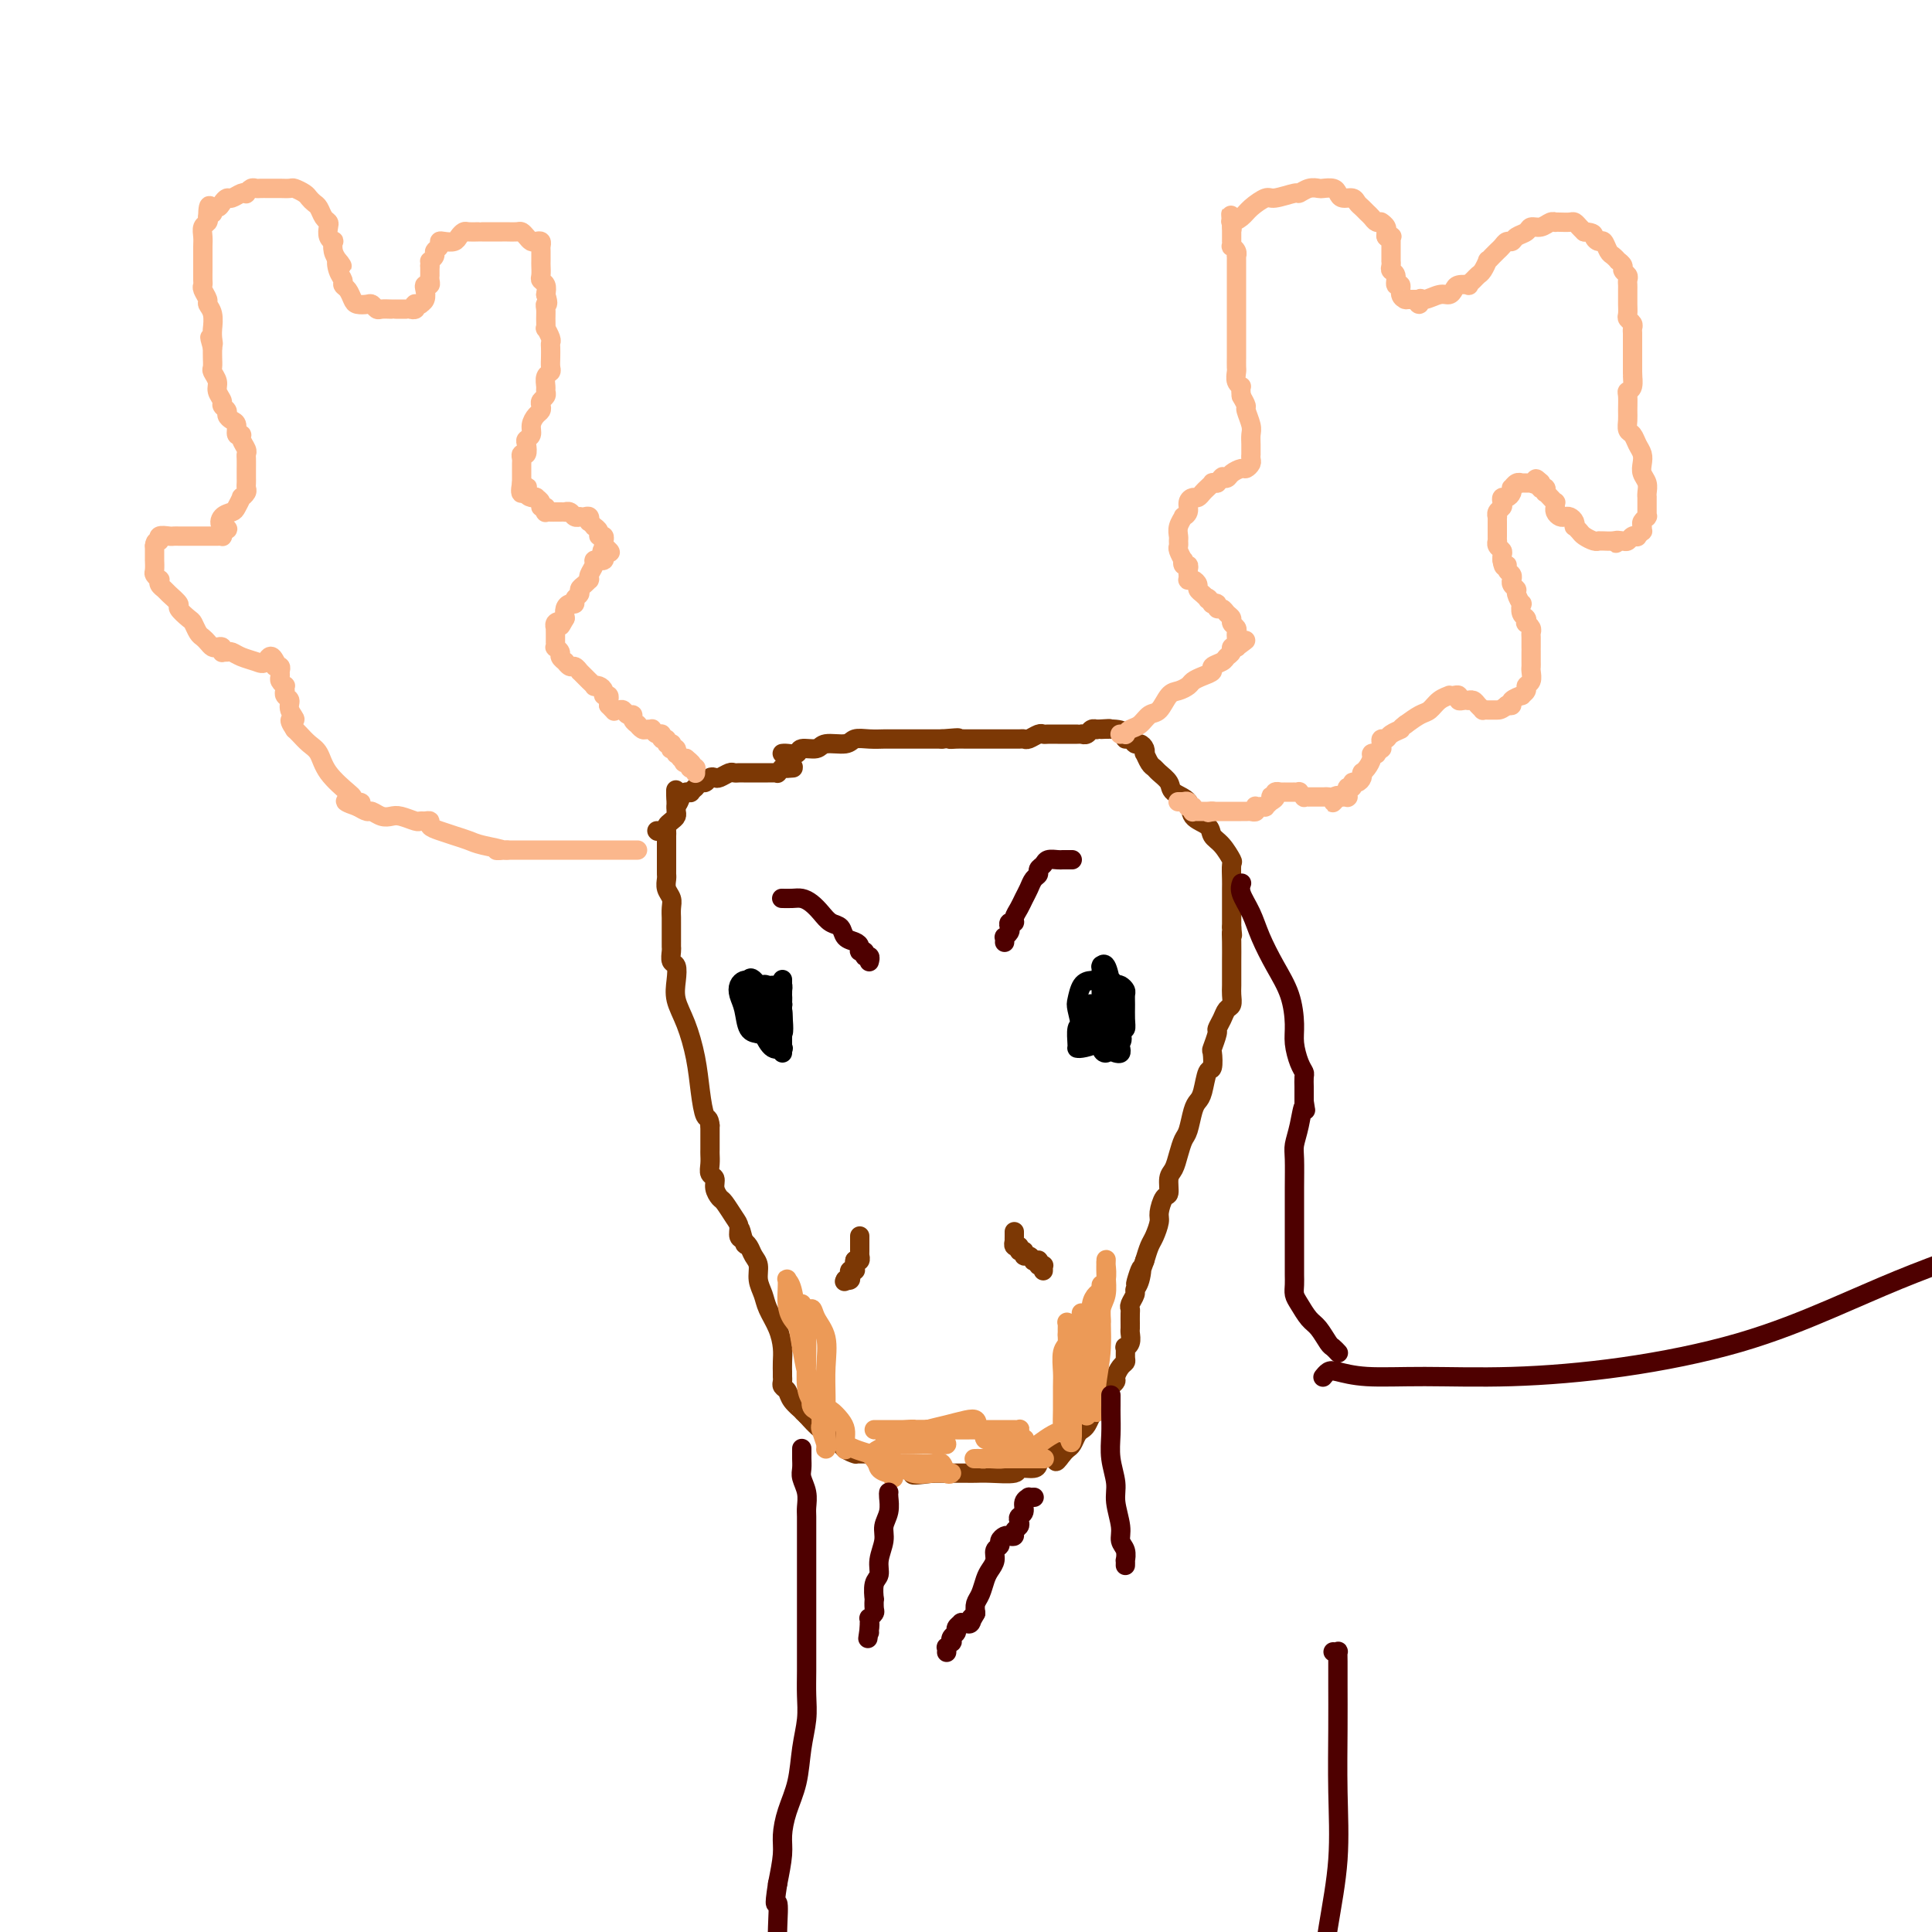 <svg viewBox='0 0 400 400' version='1.1' xmlns='http://www.w3.org/2000/svg' xmlns:xlink='http://www.w3.org/1999/xlink'><g fill='none' stroke='#7C3805' stroke-width='4' stroke-linecap='round' stroke-linejoin='round'><path d='M162,156c0.015,-0.002 0.029,-0.005 0,0c-0.029,0.005 -0.103,0.016 0,0c0.103,-0.016 0.381,-0.061 1,0c0.619,0.061 1.577,0.228 2,0c0.423,-0.228 0.311,-0.849 1,-1c0.689,-0.151 2.179,0.170 3,0c0.821,-0.170 0.973,-0.830 2,-1c1.027,-0.170 2.930,0.151 4,0c1.070,-0.151 1.308,-0.772 2,-1c0.692,-0.228 1.838,-0.061 3,0c1.162,0.061 2.339,0.016 3,0c0.661,-0.016 0.806,-0.004 1,0c0.194,0.004 0.437,0.001 1,0c0.563,-0.001 1.446,-0.000 2,0c0.554,0.000 0.777,0.000 1,0c0.223,-0.000 0.444,-0.000 1,0c0.556,0.000 1.448,0.000 2,0c0.552,-0.000 0.764,-0.000 1,0c0.236,0.000 0.496,0.000 1,0c0.504,-0.000 1.252,-0.000 2,0'/><path d='M195,153c5.521,-0.464 2.823,-0.124 2,0c-0.823,0.124 0.230,0.033 1,0c0.770,-0.033 1.257,-0.009 2,0c0.743,0.009 1.742,0.002 2,0c0.258,-0.002 -0.226,-0.001 0,0c0.226,0.001 1.164,0.000 2,0c0.836,-0.000 1.572,-0.000 2,0c0.428,0.000 0.547,0.001 1,0c0.453,-0.001 1.238,-0.004 2,0c0.762,0.004 1.500,0.015 2,0c0.500,-0.015 0.763,-0.057 1,0c0.237,0.057 0.448,0.211 1,0c0.552,-0.211 1.443,-0.789 2,-1c0.557,-0.211 0.778,-0.057 1,0c0.222,0.057 0.444,0.015 1,0c0.556,-0.015 1.445,-0.004 2,0c0.555,0.004 0.775,0.001 1,0c0.225,-0.001 0.456,0.001 1,0c0.544,-0.001 1.402,-0.004 2,0c0.598,0.004 0.934,0.015 1,0c0.066,-0.015 -0.140,-0.057 0,0c0.140,0.057 0.626,0.211 1,0c0.374,-0.211 0.636,-0.789 1,-1c0.364,-0.211 0.829,-0.057 1,0c0.171,0.057 0.049,0.016 0,0c-0.049,-0.016 -0.024,-0.008 0,0'/><path d='M227,151c5.028,-0.298 1.599,-0.042 1,0c-0.599,0.042 1.632,-0.128 3,0c1.368,0.128 1.872,0.555 2,1c0.128,0.445 -0.120,0.906 0,1c0.120,0.094 0.607,-0.181 1,0c0.393,0.181 0.693,0.817 1,1c0.307,0.183 0.621,-0.088 1,0c0.379,0.088 0.823,0.534 1,1c0.177,0.466 0.088,0.950 0,1c-0.088,0.050 -0.174,-0.335 0,0c0.174,0.335 0.608,1.388 1,2c0.392,0.612 0.743,0.782 1,1c0.257,0.218 0.420,0.485 1,1c0.580,0.515 1.578,1.279 2,2c0.422,0.721 0.269,1.401 1,2c0.731,0.599 2.345,1.118 3,2c0.655,0.882 0.351,2.128 1,3c0.649,0.872 2.251,1.369 3,2c0.749,0.631 0.646,1.394 1,2c0.354,0.606 1.167,1.054 2,2c0.833,0.946 1.687,2.392 2,3c0.313,0.608 0.084,0.380 0,1c-0.084,0.620 -0.022,2.088 0,3c0.022,0.912 0.006,1.266 0,2c-0.006,0.734 -0.002,1.846 0,3c0.002,1.154 0.000,2.349 0,3c-0.000,0.651 -0.000,0.757 0,1c0.000,0.243 0.000,0.621 0,1'/><path d='M255,192c0.309,2.794 0.083,1.280 0,1c-0.083,-0.280 -0.022,0.673 0,2c0.022,1.327 0.007,3.028 0,4c-0.007,0.972 -0.005,1.215 0,2c0.005,0.785 0.013,2.111 0,3c-0.013,0.889 -0.046,1.342 0,2c0.046,0.658 0.171,1.522 0,2c-0.171,0.478 -0.638,0.570 -1,1c-0.362,0.430 -0.619,1.198 -1,2c-0.381,0.802 -0.886,1.638 -1,2c-0.114,0.362 0.163,0.251 0,1c-0.163,0.749 -0.765,2.358 -1,3c-0.235,0.642 -0.105,0.318 0,1c0.105,0.682 0.183,2.369 0,3c-0.183,0.631 -0.626,0.207 -1,1c-0.374,0.793 -0.677,2.802 -1,4c-0.323,1.198 -0.664,1.583 -1,2c-0.336,0.417 -0.667,0.864 -1,2c-0.333,1.136 -0.668,2.960 -1,4c-0.332,1.040 -0.663,1.295 -1,2c-0.337,0.705 -0.682,1.861 -1,3c-0.318,1.139 -0.611,2.263 -1,3c-0.389,0.737 -0.874,1.088 -1,2c-0.126,0.912 0.107,2.384 0,3c-0.107,0.616 -0.553,0.377 -1,1c-0.447,0.623 -0.893,2.109 -1,3c-0.107,0.891 0.126,1.187 0,2c-0.126,0.813 -0.611,2.142 -1,3c-0.389,0.858 -0.683,1.245 -1,2c-0.317,0.755 -0.659,1.877 -1,3'/><path d='M237,261c-3.029,8.561 -1.600,3.463 -1,2c0.600,-1.463 0.371,0.707 0,2c-0.371,1.293 -0.884,1.707 -1,2c-0.116,0.293 0.165,0.465 0,1c-0.165,0.535 -0.776,1.435 -1,2c-0.224,0.565 -0.060,0.796 0,1c0.060,0.204 0.016,0.382 0,1c-0.016,0.618 -0.003,1.674 0,2c0.003,0.326 -0.003,-0.080 0,0c0.003,0.080 0.015,0.647 0,1c-0.015,0.353 -0.057,0.494 0,1c0.057,0.506 0.212,1.379 0,2c-0.212,0.621 -0.792,0.992 -1,1c-0.208,0.008 -0.046,-0.345 0,0c0.046,0.345 -0.025,1.388 0,2c0.025,0.612 0.147,0.794 0,1c-0.147,0.206 -0.564,0.437 -1,1c-0.436,0.563 -0.891,1.459 -1,2c-0.109,0.541 0.129,0.726 0,1c-0.129,0.274 -0.626,0.637 -1,1c-0.374,0.363 -0.625,0.726 -1,1c-0.375,0.274 -0.874,0.458 -1,1c-0.126,0.542 0.121,1.441 0,2c-0.121,0.559 -0.610,0.779 -1,1c-0.390,0.221 -0.682,0.444 -1,1c-0.318,0.556 -0.663,1.444 -1,2c-0.337,0.556 -0.668,0.779 -1,1c-0.332,0.221 -0.666,0.441 -1,1c-0.334,0.559 -0.667,1.458 -1,2c-0.333,0.542 -0.667,0.726 -1,1c-0.333,0.274 -0.667,0.637 -1,1'/><path d='M220,301c-2.205,3.107 -1.219,0.875 -1,0c0.219,-0.875 -0.331,-0.393 -1,0c-0.669,0.393 -1.457,0.698 -2,1c-0.543,0.302 -0.841,0.603 -1,1c-0.159,0.397 -0.178,0.891 -1,1c-0.822,0.109 -2.446,-0.167 -3,0c-0.554,0.167 -0.036,0.777 -1,1c-0.964,0.223 -3.410,0.060 -5,0c-1.590,-0.060 -2.325,-0.016 -3,0c-0.675,0.016 -1.289,0.004 -2,0c-0.711,-0.004 -1.518,-0.001 -2,0c-0.482,0.001 -0.640,0.000 -1,0c-0.360,-0.000 -0.921,-0.000 -1,0c-0.079,0.000 0.325,0.000 0,0c-0.325,-0.000 -1.379,-0.000 -2,0c-0.621,0.000 -0.811,0.000 -1,0'/><path d='M193,305c-4.987,0.666 -3.956,0.332 -4,0c-0.044,-0.332 -1.164,-0.663 -2,-1c-0.836,-0.337 -1.390,-0.679 -2,-1c-0.610,-0.321 -1.278,-0.622 -2,-1c-0.722,-0.378 -1.499,-0.833 -2,-1c-0.501,-0.167 -0.726,-0.045 -1,0c-0.274,0.045 -0.596,0.012 -1,0c-0.404,-0.012 -0.891,-0.003 -1,0c-0.109,0.003 0.161,-0.001 0,0c-0.161,0.001 -0.752,0.008 -1,0c-0.248,-0.008 -0.152,-0.032 0,0c0.152,0.032 0.361,0.119 0,0c-0.361,-0.119 -1.293,-0.444 -2,-1c-0.707,-0.556 -1.190,-1.342 -2,-2c-0.810,-0.658 -1.946,-1.188 -3,-2c-1.054,-0.812 -2.027,-1.906 -3,-3'/><path d='M167,293c-1.355,-1.217 -0.741,-0.760 -1,-1c-0.259,-0.240 -1.390,-1.178 -2,-2c-0.610,-0.822 -0.699,-1.527 -1,-2c-0.301,-0.473 -0.813,-0.714 -1,-1c-0.187,-0.286 -0.050,-0.617 0,-1c0.050,-0.383 0.013,-0.819 0,-1c-0.013,-0.181 -0.004,-0.106 0,0c0.004,0.106 0.002,0.245 0,0c-0.002,-0.245 -0.002,-0.872 0,-1c0.002,-0.128 0.008,0.244 0,0c-0.008,-0.244 -0.029,-1.104 0,-2c0.029,-0.896 0.109,-1.828 0,-3c-0.109,-1.172 -0.407,-2.583 -1,-4c-0.593,-1.417 -1.483,-2.841 -2,-4c-0.517,-1.159 -0.663,-2.054 -1,-3c-0.337,-0.946 -0.864,-1.942 -1,-3c-0.136,-1.058 0.121,-2.179 0,-3c-0.121,-0.821 -0.620,-1.344 -1,-2c-0.380,-0.656 -0.641,-1.446 -1,-2c-0.359,-0.554 -0.817,-0.873 -1,-1c-0.183,-0.127 -0.092,-0.064 0,0'/><path d='M154,257c-1.254,-4.650 -0.391,-1.275 0,0c0.391,1.275 0.308,0.450 0,0c-0.308,-0.450 -0.842,-0.525 -1,-1c-0.158,-0.475 0.059,-1.348 0,-2c-0.059,-0.652 -0.393,-1.082 -1,-2c-0.607,-0.918 -1.487,-2.325 -2,-3c-0.513,-0.675 -0.659,-0.617 -1,-1c-0.341,-0.383 -0.876,-1.206 -1,-2c-0.124,-0.794 0.163,-1.560 0,-2c-0.163,-0.440 -0.776,-0.555 -1,-1c-0.224,-0.445 -0.060,-1.219 0,-2c0.060,-0.781 0.016,-1.567 0,-2c-0.016,-0.433 -0.004,-0.511 0,-1c0.004,-0.489 0.001,-1.388 0,-2c-0.001,-0.612 -0.000,-0.937 0,-1c0.000,-0.063 0.000,0.137 0,0c-0.000,-0.137 -0.000,-0.611 0,-1c0.000,-0.389 0.000,-0.695 0,-1'/><path d='M147,233c-0.176,-1.785 -0.615,-1.246 -1,-2c-0.385,-0.754 -0.716,-2.799 -1,-5c-0.284,-2.201 -0.520,-4.558 -1,-7c-0.480,-2.442 -1.204,-4.968 -2,-7c-0.796,-2.032 -1.663,-3.571 -2,-5c-0.337,-1.429 -0.143,-2.750 0,-4c0.143,-1.250 0.234,-2.430 0,-3c-0.234,-0.570 -0.795,-0.532 -1,-1c-0.205,-0.468 -0.055,-1.443 0,-2c0.055,-0.557 0.015,-0.698 0,-1c-0.015,-0.302 -0.004,-0.766 0,-1c0.004,-0.234 0.002,-0.237 0,-1c-0.002,-0.763 -0.004,-2.287 0,-3c0.004,-0.713 0.015,-0.614 0,-1c-0.015,-0.386 -0.057,-1.255 0,-2c0.057,-0.745 0.211,-1.364 0,-2c-0.211,-0.636 -0.789,-1.288 -1,-2c-0.211,-0.712 -0.057,-1.484 0,-2c0.057,-0.516 0.015,-0.776 0,-1c-0.015,-0.224 -0.004,-0.413 0,-1c0.004,-0.587 0.001,-1.572 0,-2c-0.001,-0.428 -0.001,-0.300 0,-1c0.001,-0.700 0.003,-2.229 0,-3c-0.003,-0.771 -0.011,-0.784 0,-1c0.011,-0.216 0.041,-0.635 0,-1c-0.041,-0.365 -0.155,-0.675 0,-1c0.155,-0.325 0.578,-0.664 1,-1c0.422,-0.336 0.845,-0.667 1,-1c0.155,-0.333 0.044,-0.666 0,-1c-0.044,-0.334 -0.022,-0.667 0,-1'/><path d='M140,167c-0.049,-6.370 -0.172,-2.294 0,-1c0.172,1.294 0.638,-0.193 1,-1c0.362,-0.807 0.619,-0.935 1,-1c0.381,-0.065 0.886,-0.069 1,0c0.114,0.069 -0.163,0.211 0,0c0.163,-0.211 0.765,-0.773 1,-1c0.235,-0.227 0.104,-0.117 0,0c-0.104,0.117 -0.182,0.241 0,0c0.182,-0.241 0.625,-0.848 1,-1c0.375,-0.152 0.682,0.152 1,0c0.318,-0.152 0.649,-0.759 1,-1c0.351,-0.241 0.724,-0.117 1,0c0.276,0.117 0.455,0.228 1,0c0.545,-0.228 1.455,-0.793 2,-1c0.545,-0.207 0.723,-0.055 1,0c0.277,0.055 0.653,0.015 1,0c0.347,-0.015 0.667,-0.004 1,0c0.333,0.004 0.681,0.001 1,0c0.319,-0.001 0.610,-0.000 1,0c0.390,0.000 0.878,0.000 1,0c0.122,-0.000 -0.121,-0.000 0,0c0.121,0.000 0.606,0.001 1,0c0.394,-0.001 0.698,-0.004 1,0c0.302,0.004 0.603,0.015 1,0c0.397,-0.015 0.890,-0.057 1,0c0.110,0.057 -0.163,0.211 0,0c0.163,-0.211 0.762,-0.789 1,-1c0.238,-0.211 0.115,-0.057 0,0c-0.115,0.057 -0.223,0.015 0,0c0.223,-0.015 0.778,-0.004 1,0c0.222,0.004 0.111,0.002 0,0'/><path d='M163,159c2.724,-0.464 0.534,-0.124 0,0c-0.534,0.124 0.587,0.033 1,0c0.413,-0.033 0.118,-0.010 0,0c-0.118,0.010 -0.059,0.005 0,0'/><path d='M136,172c0.000,0.000 0.100,0.100 0.1,0.1'/></g>
<g fill='none' stroke='#FBB78C' stroke-width='4' stroke-linecap='round' stroke-linejoin='round'><path d='M132,176c-0.465,0.000 -0.930,0.000 -1,0c-0.070,0.000 0.257,0.000 0,0c-0.257,0.000 -1.096,0.000 -2,0c-0.904,0.000 -1.874,0.000 -3,0c-1.126,0.000 -2.409,0.000 -4,0c-1.591,0.000 -3.492,0.000 -5,0c-1.508,0.000 -2.625,0.000 -4,0c-1.375,0.000 -3.008,-0.000 -4,0c-0.992,0.000 -1.344,0.000 -2,0c-0.656,0.000 -1.616,0.000 -2,0c-0.384,0.000 -0.192,0.000 0,0'/><path d='M105,176c-4.199,0.048 -1.197,0.167 -1,0c0.197,-0.167 -2.410,-0.622 -4,-1c-1.590,-0.378 -2.162,-0.679 -3,-1c-0.838,-0.321 -1.940,-0.660 -3,-1c-1.060,-0.340 -2.077,-0.680 -3,-1c-0.923,-0.320 -1.751,-0.621 -2,-1c-0.249,-0.379 0.081,-0.837 0,-1c-0.081,-0.163 -0.574,-0.030 -1,0c-0.426,0.030 -0.785,-0.044 -1,0c-0.215,0.044 -0.285,0.204 -1,0c-0.715,-0.204 -2.075,-0.772 -3,-1c-0.925,-0.228 -1.416,-0.116 -2,0c-0.584,0.116 -1.260,0.237 -2,0c-0.740,-0.237 -1.546,-0.833 -2,-1c-0.454,-0.167 -0.558,0.095 -1,0c-0.442,-0.095 -1.221,-0.548 -2,-1'/><path d='M74,167c-4.812,-1.634 -1.341,-1.220 0,-1c1.341,0.220 0.553,0.245 0,0c-0.553,-0.245 -0.872,-0.761 -1,-1c-0.128,-0.239 -0.065,-0.200 -1,-1c-0.935,-0.800 -2.867,-2.439 -4,-4c-1.133,-1.561 -1.466,-3.045 -2,-4c-0.534,-0.955 -1.267,-1.380 -2,-2c-0.733,-0.620 -1.464,-1.434 -2,-2c-0.536,-0.566 -0.875,-0.883 -1,-1c-0.125,-0.117 -0.036,-0.033 0,0c0.036,0.033 0.018,0.017 0,0'/><path d='M61,151c-1.946,-2.836 -0.311,-1.927 0,-2c0.311,-0.073 -0.701,-1.130 -1,-2c-0.299,-0.870 0.116,-1.554 0,-2c-0.116,-0.446 -0.763,-0.654 -1,-1c-0.237,-0.346 -0.064,-0.829 0,-1c0.064,-0.171 0.018,-0.031 0,0c-0.018,0.031 -0.009,-0.047 0,0c0.009,0.047 0.016,0.220 0,0c-0.016,-0.220 -0.057,-0.832 0,-1c0.057,-0.168 0.213,0.109 0,0c-0.213,-0.109 -0.793,-0.603 -1,-1c-0.207,-0.397 -0.041,-0.695 0,-1c0.041,-0.305 -0.041,-0.617 0,-1c0.041,-0.383 0.207,-0.838 0,-1c-0.207,-0.162 -0.788,-0.029 -1,0c-0.212,0.029 -0.057,-0.044 0,0c0.057,0.044 0.015,0.204 0,0c-0.015,-0.204 -0.004,-0.773 0,-1c0.004,-0.227 0.002,-0.114 0,0'/><path d='M57,137c-0.991,-2.178 -1.470,-0.622 -2,0c-0.530,0.622 -1.113,0.310 -2,0c-0.887,-0.310 -2.080,-0.619 -3,-1c-0.920,-0.381 -1.567,-0.834 -2,-1c-0.433,-0.166 -0.652,-0.043 -1,0c-0.348,0.043 -0.824,0.008 -1,0c-0.176,-0.008 -0.050,0.012 0,0c0.050,-0.012 0.025,-0.055 0,0c-0.025,0.055 -0.048,0.208 0,0c0.048,-0.208 0.168,-0.777 0,-1c-0.168,-0.223 -0.622,-0.100 -1,0c-0.378,0.100 -0.679,0.177 -1,0c-0.321,-0.177 -0.662,-0.610 -1,-1c-0.338,-0.390 -0.673,-0.739 -1,-1c-0.327,-0.261 -0.646,-0.436 -1,-1c-0.354,-0.564 -0.743,-1.517 -1,-2c-0.257,-0.483 -0.383,-0.497 -1,-1c-0.617,-0.503 -1.724,-1.497 -2,-2c-0.276,-0.503 0.280,-0.517 0,-1c-0.280,-0.483 -1.394,-1.435 -2,-2c-0.606,-0.565 -0.702,-0.743 -1,-1c-0.298,-0.257 -0.798,-0.592 -1,-1c-0.202,-0.408 -0.107,-0.888 0,-1c0.107,-0.112 0.225,0.143 0,0c-0.225,-0.143 -0.792,-0.686 -1,-1c-0.208,-0.314 -0.056,-0.399 0,-1c0.056,-0.601 0.015,-1.718 0,-2c-0.015,-0.282 -0.004,0.270 0,0c0.004,-0.270 0.001,-1.363 0,-2c-0.001,-0.637 -0.001,-0.819 0,-1'/><path d='M32,113c0.101,-1.403 0.853,-0.912 1,-1c0.147,-0.088 -0.313,-0.756 0,-1c0.313,-0.244 1.397,-0.065 2,0c0.603,0.065 0.725,0.018 1,0c0.275,-0.018 0.705,-0.005 1,0c0.295,0.005 0.456,0.001 1,0c0.544,-0.001 1.470,-0.000 2,0c0.530,0.000 0.664,0.000 1,0c0.336,-0.000 0.874,-0.000 1,0c0.126,0.000 -0.158,0.000 0,0c0.158,-0.000 0.760,-0.000 1,0c0.240,0.000 0.120,0.000 0,0c-0.120,-0.000 -0.239,-0.000 0,0c0.239,0.000 0.834,0.001 1,0c0.166,-0.001 -0.099,-0.003 0,0c0.099,0.003 0.563,0.011 1,0c0.437,-0.011 0.849,-0.041 1,0c0.151,0.041 0.043,0.155 0,0c-0.043,-0.155 -0.022,-0.577 0,-1'/><path d='M46,110c2.195,-0.584 0.683,-0.542 0,-1c-0.683,-0.458 -0.538,-1.414 0,-2c0.538,-0.586 1.468,-0.801 2,-1c0.532,-0.199 0.664,-0.382 1,-1c0.336,-0.618 0.875,-1.671 1,-2c0.125,-0.329 -0.163,0.067 0,0c0.163,-0.067 0.776,-0.595 1,-1c0.224,-0.405 0.060,-0.685 0,-1c-0.060,-0.315 -0.016,-0.666 0,-1c0.016,-0.334 0.004,-0.653 0,-1c-0.004,-0.347 0.000,-0.722 0,-1c-0.000,-0.278 -0.004,-0.459 0,-1c0.004,-0.541 0.016,-1.442 0,-2c-0.016,-0.558 -0.061,-0.775 0,-1c0.061,-0.225 0.227,-0.459 0,-1c-0.227,-0.541 -0.848,-1.388 -1,-2c-0.152,-0.612 0.165,-0.990 0,-1c-0.165,-0.010 -0.814,0.348 -1,0c-0.186,-0.348 0.090,-1.403 0,-2c-0.090,-0.597 -0.545,-0.737 -1,-1c-0.455,-0.263 -0.911,-0.651 -1,-1c-0.089,-0.349 0.187,-0.659 0,-1c-0.187,-0.341 -0.839,-0.711 -1,-1c-0.161,-0.289 0.167,-0.496 0,-1c-0.167,-0.504 -0.829,-1.304 -1,-2c-0.171,-0.696 0.150,-1.289 0,-2c-0.150,-0.711 -0.772,-1.541 -1,-2c-0.228,-0.459 -0.061,-0.547 0,-1c0.061,-0.453 0.018,-1.272 0,-2c-0.018,-0.728 -0.009,-1.364 0,-2'/><path d='M44,72c-1.083,-3.756 -0.290,-1.645 0,-1c0.290,0.645 0.079,-0.176 0,-1c-0.079,-0.824 -0.025,-1.650 0,-2c0.025,-0.350 0.022,-0.225 0,0c-0.022,0.225 -0.062,0.551 0,0c0.062,-0.551 0.227,-1.979 0,-3c-0.227,-1.021 -0.845,-1.635 -1,-2c-0.155,-0.365 0.155,-0.482 0,-1c-0.155,-0.518 -0.774,-1.438 -1,-2c-0.226,-0.562 -0.061,-0.766 0,-1c0.061,-0.234 0.016,-0.500 0,-1c-0.016,-0.500 -0.004,-1.236 0,-2c0.004,-0.764 0.000,-1.556 0,-2c-0.000,-0.444 0.004,-0.539 0,-1c-0.004,-0.461 -0.015,-1.289 0,-2c0.015,-0.711 0.056,-1.304 0,-2c-0.056,-0.696 -0.207,-1.495 0,-2c0.207,-0.505 0.774,-0.716 1,-1c0.226,-0.284 0.113,-0.642 0,-1'/><path d='M43,45c0.085,-4.340 0.796,-1.689 1,-1c0.204,0.689 -0.101,-0.585 0,-1c0.101,-0.415 0.608,0.029 1,0c0.392,-0.029 0.669,-0.530 1,-1c0.331,-0.470 0.715,-0.910 1,-1c0.285,-0.090 0.472,0.168 1,0c0.528,-0.168 1.398,-0.763 2,-1c0.602,-0.237 0.934,-0.116 1,0c0.066,0.116 -0.136,0.227 0,0c0.136,-0.227 0.609,-0.793 1,-1c0.391,-0.207 0.700,-0.055 1,0c0.300,0.055 0.590,0.015 1,0c0.410,-0.015 0.940,-0.004 1,0c0.060,0.004 -0.350,0.000 0,0c0.350,-0.000 1.459,0.003 2,0c0.541,-0.003 0.512,-0.012 1,0c0.488,0.012 1.493,0.045 2,0c0.507,-0.045 0.517,-0.168 1,0c0.483,0.168 1.439,0.626 2,1c0.561,0.374 0.729,0.664 1,1c0.271,0.336 0.647,0.719 1,1c0.353,0.281 0.682,0.460 1,1c0.318,0.540 0.625,1.441 1,2c0.375,0.559 0.819,0.775 1,1c0.181,0.225 0.100,0.458 0,1c-0.100,0.542 -0.220,1.391 0,2c0.220,0.609 0.781,0.978 1,1c0.219,0.022 0.098,-0.302 0,0c-0.098,0.302 -0.171,1.229 0,2c0.171,0.771 0.585,1.385 1,2'/><path d='M70,54c1.564,2.228 0.475,0.298 0,0c-0.475,-0.298 -0.334,1.037 0,2c0.334,0.963 0.862,1.554 1,2c0.138,0.446 -0.114,0.747 0,1c0.114,0.253 0.594,0.459 1,1c0.406,0.541 0.739,1.417 1,2c0.261,0.583 0.450,0.874 1,1c0.550,0.126 1.460,0.086 2,0c0.540,-0.086 0.709,-0.219 1,0c0.291,0.219 0.703,0.791 1,1c0.297,0.209 0.478,0.056 1,0c0.522,-0.056 1.384,-0.015 2,0c0.616,0.015 0.987,0.004 1,0c0.013,-0.004 -0.333,0.000 0,0c0.333,-0.000 1.343,-0.004 2,0c0.657,0.004 0.959,0.015 1,0c0.041,-0.015 -0.181,-0.057 0,0c0.181,0.057 0.766,0.212 1,0c0.234,-0.212 0.119,-0.791 0,-1c-0.119,-0.209 -0.242,-0.048 0,0c0.242,0.048 0.848,-0.015 1,0c0.152,0.015 -0.152,0.110 0,0c0.152,-0.110 0.759,-0.424 1,-1c0.241,-0.576 0.117,-1.412 0,-2c-0.117,-0.588 -0.228,-0.927 0,-1c0.228,-0.073 0.793,0.121 1,0c0.207,-0.121 0.055,-0.557 0,-1c-0.055,-0.443 -0.015,-0.892 0,-1c0.015,-0.108 0.004,0.125 0,0c-0.004,-0.125 -0.001,-0.607 0,-1c0.001,-0.393 0.001,-0.696 0,-1'/><path d='M89,55c0.089,-1.262 -0.187,-0.916 0,-1c0.187,-0.084 0.837,-0.597 1,-1c0.163,-0.403 -0.160,-0.696 0,-1c0.160,-0.304 0.802,-0.620 1,-1c0.198,-0.380 -0.049,-0.824 0,-1c0.049,-0.176 0.393,-0.086 1,0c0.607,0.086 1.475,0.167 2,0c0.525,-0.167 0.705,-0.581 1,-1c0.295,-0.419 0.704,-0.844 1,-1c0.296,-0.156 0.478,-0.042 1,0c0.522,0.042 1.382,0.011 2,0c0.618,-0.011 0.992,-0.003 1,0c0.008,0.003 -0.350,0.001 0,0c0.350,-0.001 1.407,0.000 2,0c0.593,-0.000 0.722,-0.001 1,0c0.278,0.001 0.704,0.003 1,0c0.296,-0.003 0.460,-0.011 1,0c0.540,0.011 1.454,0.042 2,0c0.546,-0.042 0.725,-0.156 1,0c0.275,0.156 0.648,0.581 1,1c0.352,0.419 0.683,0.832 1,1c0.317,0.168 0.621,0.090 1,0c0.379,-0.090 0.834,-0.194 1,0c0.166,0.194 0.045,0.686 0,1c-0.045,0.314 -0.013,0.452 0,1c0.013,0.548 0.007,1.508 0,2c-0.007,0.492 -0.016,0.516 0,1c0.016,0.484 0.056,1.429 0,2c-0.056,0.571 -0.207,0.769 0,1c0.207,0.231 0.774,0.495 1,1c0.226,0.505 0.113,1.253 0,2'/><path d='M113,61c0.773,2.427 0.206,1.993 0,2c-0.206,0.007 -0.051,0.453 0,1c0.051,0.547 -0.000,1.193 0,2c0.000,0.807 0.053,1.774 0,2c-0.053,0.226 -0.210,-0.287 0,0c0.210,0.287 0.788,1.376 1,2c0.212,0.624 0.058,0.783 0,1c-0.058,0.217 -0.019,0.491 0,1c0.019,0.509 0.019,1.253 0,2c-0.019,0.747 -0.058,1.495 0,2c0.058,0.505 0.213,0.765 0,1c-0.213,0.235 -0.793,0.444 -1,1c-0.207,0.556 -0.042,1.458 0,2c0.042,0.542 -0.041,0.723 0,1c0.041,0.277 0.204,0.651 0,1c-0.204,0.349 -0.777,0.674 -1,1c-0.223,0.326 -0.097,0.654 0,1c0.097,0.346 0.166,0.709 0,1c-0.166,0.291 -0.567,0.511 -1,1c-0.433,0.489 -0.900,1.249 -1,2c-0.100,0.751 0.166,1.493 0,2c-0.166,0.507 -0.762,0.780 -1,1c-0.238,0.220 -0.116,0.386 0,1c0.116,0.614 0.227,1.675 0,2c-0.227,0.325 -0.793,-0.086 -1,0c-0.207,0.086 -0.055,0.669 0,1c0.055,0.331 0.015,0.408 0,1c-0.015,0.592 -0.004,1.698 0,2c0.004,0.302 0.001,-0.199 0,0c-0.001,0.199 -0.001,1.100 0,2'/><path d='M108,100c-0.690,3.740 0.585,1.590 1,1c0.415,-0.590 -0.028,0.381 0,1c0.028,0.619 0.528,0.888 1,1c0.472,0.112 0.915,0.067 1,0c0.085,-0.067 -0.187,-0.158 0,0c0.187,0.158 0.834,0.564 1,1c0.166,0.436 -0.149,0.901 0,1c0.149,0.099 0.761,-0.170 1,0c0.239,0.170 0.105,0.778 0,1c-0.105,0.222 -0.182,0.060 0,0c0.182,-0.060 0.622,-0.016 1,0c0.378,0.016 0.693,0.003 1,0c0.307,-0.003 0.607,0.003 1,0c0.393,-0.003 0.880,-0.015 1,0c0.120,0.015 -0.126,0.056 0,0c0.126,-0.056 0.625,-0.211 1,0c0.375,0.211 0.626,0.787 1,1c0.374,0.213 0.871,0.061 1,0c0.129,-0.061 -0.110,-0.031 0,0c0.110,0.031 0.569,0.065 1,0c0.431,-0.065 0.832,-0.228 1,0c0.168,0.228 0.102,0.848 0,1c-0.102,0.152 -0.238,-0.166 0,0c0.238,0.166 0.852,0.814 1,1c0.148,0.186 -0.171,-0.090 0,0c0.171,0.090 0.830,0.545 1,1c0.170,0.455 -0.151,0.909 0,1c0.151,0.091 0.772,-0.182 1,0c0.228,0.182 0.061,0.818 0,1c-0.061,0.182 -0.018,-0.091 0,0c0.018,0.091 0.009,0.545 0,1'/><path d='M125,113c2.633,2.193 0.716,1.176 0,1c-0.716,-0.176 -0.229,0.491 0,1c0.229,0.509 0.201,0.861 0,1c-0.201,0.139 -0.576,0.065 -1,0c-0.424,-0.065 -0.898,-0.122 -1,0c-0.102,0.122 0.170,0.424 0,1c-0.170,0.576 -0.780,1.425 -1,2c-0.220,0.575 -0.049,0.875 0,1c0.049,0.125 -0.024,0.075 0,0c0.024,-0.075 0.146,-0.175 0,0c-0.146,0.175 -0.560,0.625 -1,1c-0.440,0.375 -0.905,0.674 -1,1c-0.095,0.326 0.181,0.678 0,1c-0.181,0.322 -0.819,0.614 -1,1c-0.181,0.386 0.096,0.866 0,1c-0.096,0.134 -0.564,-0.079 -1,0c-0.436,0.079 -0.839,0.451 -1,1c-0.161,0.549 -0.081,1.274 0,2'/><path d='M117,128c-1.403,2.564 -0.912,1.475 -1,1c-0.088,-0.475 -0.756,-0.335 -1,0c-0.244,0.335 -0.065,0.864 0,1c0.065,0.136 0.017,-0.122 0,0c-0.017,0.122 -0.004,0.625 0,1c0.004,0.375 0.000,0.621 0,1c-0.000,0.379 0.004,0.889 0,1c-0.004,0.111 -0.016,-0.178 0,0c0.016,0.178 0.061,0.822 0,1c-0.061,0.178 -0.227,-0.111 0,0c0.227,0.111 0.849,0.622 1,1c0.151,0.378 -0.167,0.622 0,1c0.167,0.378 0.819,0.890 1,1c0.181,0.110 -0.110,-0.181 0,0c0.110,0.181 0.621,0.836 1,1c0.379,0.164 0.628,-0.162 1,0c0.372,0.162 0.869,0.813 1,1c0.131,0.187 -0.105,-0.090 0,0c0.105,0.090 0.549,0.546 1,1c0.451,0.454 0.908,0.906 1,1c0.092,0.094 -0.182,-0.168 0,0c0.182,0.168 0.818,0.767 1,1c0.182,0.233 -0.091,0.100 0,0c0.091,-0.100 0.546,-0.166 1,0c0.454,0.166 0.906,0.566 1,1c0.094,0.434 -0.171,0.904 0,1c0.171,0.096 0.778,-0.180 1,0c0.222,0.180 0.060,0.818 0,1c-0.060,0.182 -0.017,-0.091 0,0c0.017,0.091 0.009,0.545 0,1'/><path d='M126,146c1.726,1.769 1.041,1.191 1,1c-0.041,-0.191 0.562,0.004 1,0c0.438,-0.004 0.710,-0.207 1,0c0.290,0.207 0.599,0.825 1,1c0.401,0.175 0.895,-0.093 1,0c0.105,0.093 -0.179,0.547 0,1c0.179,0.453 0.823,0.906 1,1c0.177,0.094 -0.111,-0.172 0,0c0.111,0.172 0.621,0.782 1,1c0.379,0.218 0.627,0.043 1,0c0.373,-0.043 0.869,0.045 1,0c0.131,-0.045 -0.105,-0.223 0,0c0.105,0.223 0.549,0.848 1,1c0.451,0.152 0.909,-0.170 1,0c0.091,0.170 -0.186,0.830 0,1c0.186,0.170 0.834,-0.152 1,0c0.166,0.152 -0.151,0.776 0,1c0.151,0.224 0.772,0.046 1,0c0.228,-0.046 0.065,0.039 0,0c-0.065,-0.039 -0.031,-0.203 0,0c0.031,0.203 0.061,0.772 0,1c-0.061,0.228 -0.212,0.114 0,0c0.212,-0.114 0.788,-0.228 1,0c0.212,0.228 0.061,0.797 0,1c-0.061,0.203 -0.030,0.040 0,0c0.030,-0.040 0.060,0.042 0,0c-0.060,-0.042 -0.209,-0.207 0,0c0.209,0.207 0.778,0.788 1,1c0.222,0.212 0.098,0.057 0,0c-0.098,-0.057 -0.171,-0.016 0,0c0.171,0.016 0.585,0.008 1,0'/><path d='M142,157c2.491,1.924 0.719,1.233 0,1c-0.719,-0.233 -0.385,-0.010 0,0c0.385,0.010 0.821,-0.193 1,0c0.179,0.193 0.100,0.783 0,1c-0.100,0.217 -0.223,0.062 0,0c0.223,-0.062 0.792,-0.031 1,0c0.208,0.031 0.056,0.061 0,0c-0.056,-0.061 -0.015,-0.212 0,0c0.015,0.212 0.004,0.789 0,1c-0.004,0.211 -0.001,0.057 0,0c0.001,-0.057 0.000,-0.015 0,0c-0.000,0.015 -0.000,0.004 0,0c0.000,-0.004 0.000,-0.002 0,0'/><path d='M232,152c0.032,-0.002 0.063,-0.004 0,0c-0.063,0.004 -0.221,0.013 0,0c0.221,-0.013 0.822,-0.049 1,0c0.178,0.049 -0.065,0.184 0,0c0.065,-0.184 0.440,-0.687 1,-1c0.560,-0.313 1.304,-0.437 2,-1c0.696,-0.563 1.342,-1.565 2,-2c0.658,-0.435 1.327,-0.302 2,-1c0.673,-0.698 1.348,-2.229 2,-3c0.652,-0.771 1.279,-0.784 2,-1c0.721,-0.216 1.536,-0.635 2,-1c0.464,-0.365 0.576,-0.675 1,-1c0.424,-0.325 1.160,-0.664 2,-1c0.840,-0.336 1.784,-0.667 2,-1c0.216,-0.333 -0.297,-0.667 0,-1c0.297,-0.333 1.404,-0.664 2,-1c0.596,-0.336 0.682,-0.679 1,-1c0.318,-0.321 0.869,-0.622 1,-1c0.131,-0.378 -0.157,-0.832 0,-1c0.157,-0.168 0.759,-0.048 1,0c0.241,0.048 0.120,0.024 0,0'/><path d='M256,134c3.713,-2.781 0.995,-0.734 0,0c-0.995,0.734 -0.267,0.155 0,0c0.267,-0.155 0.073,0.113 0,0c-0.073,-0.113 -0.023,-0.608 0,-1c0.023,-0.392 0.021,-0.683 0,-1c-0.021,-0.317 -0.061,-0.662 0,-1c0.061,-0.338 0.224,-0.669 0,-1c-0.224,-0.331 -0.835,-0.662 -1,-1c-0.165,-0.338 0.114,-0.683 0,-1c-0.114,-0.317 -0.623,-0.607 -1,-1c-0.377,-0.393 -0.623,-0.890 -1,-1c-0.377,-0.110 -0.886,0.167 -1,0c-0.114,-0.167 0.165,-0.777 0,-1c-0.165,-0.223 -0.776,-0.060 -1,0c-0.224,0.060 -0.060,0.016 0,0c0.060,-0.016 0.017,-0.005 0,0c-0.017,0.005 -0.009,0.002 0,0'/><path d='M251,125c-1.012,-1.632 -1.041,-1.210 -1,-1c0.041,0.210 0.152,0.210 0,0c-0.152,-0.210 -0.566,-0.631 -1,-1c-0.434,-0.369 -0.887,-0.687 -1,-1c-0.113,-0.313 0.113,-0.623 0,-1c-0.113,-0.377 -0.567,-0.822 -1,-1c-0.433,-0.178 -0.847,-0.090 -1,0c-0.153,0.090 -0.045,0.183 0,0c0.045,-0.183 0.026,-0.642 0,-1c-0.026,-0.358 -0.058,-0.616 0,-1c0.058,-0.384 0.208,-0.894 0,-1c-0.208,-0.106 -0.774,0.193 -1,0c-0.226,-0.193 -0.113,-0.878 0,-1c0.113,-0.122 0.227,0.319 0,0c-0.227,-0.319 -0.794,-1.397 -1,-2c-0.206,-0.603 -0.051,-0.729 0,-1c0.051,-0.271 -0.001,-0.685 0,-1c0.001,-0.315 0.057,-0.531 0,-1c-0.057,-0.469 -0.226,-1.190 0,-2c0.226,-0.810 0.848,-1.710 1,-2c0.152,-0.290 -0.167,0.028 0,0c0.167,-0.028 0.818,-0.403 1,-1c0.182,-0.597 -0.106,-1.417 0,-2c0.106,-0.583 0.607,-0.931 1,-1c0.393,-0.069 0.679,0.139 1,0c0.321,-0.139 0.677,-0.626 1,-1c0.323,-0.374 0.612,-0.636 1,-1c0.388,-0.364 0.874,-0.829 1,-1c0.126,-0.171 -0.107,-0.049 0,0c0.107,0.049 0.553,0.024 1,0'/><path d='M252,100c1.478,-1.925 1.173,-1.238 1,-1c-0.173,0.238 -0.215,0.026 0,0c0.215,-0.026 0.688,0.134 1,0c0.312,-0.134 0.462,-0.560 1,-1c0.538,-0.440 1.465,-0.893 2,-1c0.535,-0.107 0.679,0.130 1,0c0.321,-0.130 0.818,-0.629 1,-1c0.182,-0.371 0.048,-0.613 0,-1c-0.048,-0.387 -0.012,-0.917 0,-1c0.012,-0.083 -0.001,0.282 0,0c0.001,-0.282 0.015,-1.213 0,-2c-0.015,-0.787 -0.059,-1.432 0,-2c0.059,-0.568 0.222,-1.059 0,-2c-0.222,-0.941 -0.829,-2.330 -1,-3c-0.171,-0.670 0.094,-0.620 0,-1c-0.094,-0.380 -0.547,-1.190 -1,-2'/><path d='M257,82c-0.249,-2.279 0.130,-1.975 0,-2c-0.130,-0.025 -0.767,-0.377 -1,-1c-0.233,-0.623 -0.062,-1.518 0,-2c0.062,-0.482 0.017,-0.553 0,-1c-0.017,-0.447 -0.004,-1.271 0,-2c0.004,-0.729 0.001,-1.364 0,-2c-0.001,-0.636 -0.000,-1.273 0,-2c0.000,-0.727 0.000,-1.543 0,-2c-0.000,-0.457 -0.000,-0.555 0,-1c0.000,-0.445 0.000,-1.236 0,-2c-0.000,-0.764 -0.000,-1.500 0,-2c0.000,-0.500 0.000,-0.764 0,-1c-0.000,-0.236 0.000,-0.445 0,-1c-0.000,-0.555 -0.000,-1.458 0,-2c0.000,-0.542 0.000,-0.724 0,-1c-0.000,-0.276 -0.000,-0.647 0,-1c0.000,-0.353 0.000,-0.687 0,-1c-0.000,-0.313 -0.000,-0.605 0,-1c0.000,-0.395 0.001,-0.893 0,-1c-0.001,-0.107 -0.004,0.178 0,0c0.004,-0.178 0.015,-0.817 0,-1c-0.015,-0.183 -0.057,0.091 0,0c0.057,-0.091 0.211,-0.546 0,-1c-0.211,-0.454 -0.789,-0.906 -1,-1c-0.211,-0.094 -0.057,0.169 0,0c0.057,-0.169 0.015,-0.769 0,-1c-0.015,-0.231 -0.004,-0.093 0,0c0.004,0.093 0.001,0.140 0,0c-0.001,-0.140 -0.000,-0.469 0,-1c0.000,-0.531 0.000,-1.266 0,-2'/><path d='M255,47c-0.317,-5.351 -0.108,-1.229 0,0c0.108,1.229 0.116,-0.435 0,-1c-0.116,-0.565 -0.357,-0.031 0,0c0.357,0.031 1.311,-0.441 2,-1c0.689,-0.559 1.111,-1.207 2,-2c0.889,-0.793 2.244,-1.733 3,-2c0.756,-0.267 0.914,0.139 2,0c1.086,-0.139 3.102,-0.822 4,-1c0.898,-0.178 0.678,0.148 1,0c0.322,-0.148 1.186,-0.769 2,-1c0.814,-0.231 1.579,-0.072 2,0c0.421,0.072 0.498,0.057 1,0c0.502,-0.057 1.430,-0.156 2,0c0.570,0.156 0.783,0.567 1,1c0.217,0.433 0.439,0.890 1,1c0.561,0.110 1.460,-0.125 2,0c0.540,0.125 0.722,0.612 1,1c0.278,0.388 0.653,0.678 1,1c0.347,0.322 0.668,0.675 1,1c0.332,0.325 0.676,0.622 1,1c0.324,0.378 0.626,0.836 1,1c0.374,0.164 0.818,0.034 1,0c0.182,-0.034 0.101,0.029 0,0c-0.101,-0.029 -0.223,-0.151 0,0c0.223,0.151 0.792,0.576 1,1c0.208,0.424 0.056,0.849 0,1c-0.056,0.151 -0.015,0.030 0,0c0.015,-0.030 0.004,0.030 0,0c-0.004,-0.030 -0.001,-0.152 0,0c0.001,0.152 0.001,0.576 0,1'/><path d='M287,49c1.950,1.543 0.326,0.399 0,0c-0.326,-0.399 0.645,-0.055 1,0c0.355,0.055 0.095,-0.181 0,0c-0.095,0.181 -0.026,0.780 0,1c0.026,0.220 0.007,0.063 0,0c-0.007,-0.063 -0.002,-0.032 0,0c0.002,0.032 0.000,0.065 0,0c-0.000,-0.065 -0.000,-0.229 0,0c0.000,0.229 0.000,0.850 0,1c-0.000,0.150 -0.000,-0.171 0,0c0.000,0.171 0.000,0.834 0,1c-0.000,0.166 -0.000,-0.167 0,0c0.000,0.167 0.000,0.832 0,1c-0.000,0.168 -0.001,-0.162 0,0c0.001,0.162 0.004,0.816 0,1c-0.004,0.184 -0.016,-0.100 0,0c0.016,0.100 0.061,0.585 0,1c-0.061,0.415 -0.228,0.759 0,1c0.228,0.241 0.849,0.380 1,1c0.151,0.620 -0.170,1.721 0,2c0.170,0.279 0.829,-0.265 1,0c0.171,0.265 -0.146,1.339 0,2c0.146,0.661 0.756,0.909 1,1c0.244,0.091 0.121,0.024 0,0c-0.121,-0.024 -0.238,-0.007 0,0c0.238,0.007 0.833,0.002 1,0c0.167,-0.002 -0.095,-0.001 0,0c0.095,0.001 0.548,0.000 1,0'/><path d='M293,62c1.135,1.994 0.973,0.479 1,0c0.027,-0.479 0.244,0.078 1,0c0.756,-0.078 2.053,-0.792 3,-1c0.947,-0.208 1.545,0.089 2,0c0.455,-0.089 0.766,-0.563 1,-1c0.234,-0.437 0.391,-0.839 1,-1c0.609,-0.161 1.668,-0.083 2,0c0.332,0.083 -0.065,0.172 0,0c0.065,-0.172 0.591,-0.606 1,-1c0.409,-0.394 0.701,-0.750 1,-1c0.299,-0.250 0.605,-0.396 1,-1c0.395,-0.604 0.879,-1.667 1,-2c0.121,-0.333 -0.122,0.065 0,0c0.122,-0.065 0.610,-0.591 1,-1c0.390,-0.409 0.681,-0.701 1,-1c0.319,-0.299 0.667,-0.605 1,-1c0.333,-0.395 0.652,-0.881 1,-1c0.348,-0.119 0.726,0.127 1,0c0.274,-0.127 0.444,-0.626 1,-1c0.556,-0.374 1.498,-0.622 2,-1c0.502,-0.378 0.565,-0.886 1,-1c0.435,-0.114 1.243,0.166 2,0c0.757,-0.166 1.463,-0.776 2,-1c0.537,-0.224 0.903,-0.061 1,0c0.097,0.061 -0.076,0.019 0,0c0.076,-0.019 0.402,-0.016 1,0c0.598,0.016 1.470,0.046 2,0c0.530,-0.046 0.720,-0.166 1,0c0.280,0.166 0.652,0.619 1,1c0.348,0.381 0.674,0.691 1,1'/><path d='M328,48c2.261,0.158 1.915,0.553 2,1c0.085,0.447 0.601,0.947 1,1c0.399,0.053 0.680,-0.340 1,0c0.320,0.340 0.678,1.415 1,2c0.322,0.585 0.607,0.682 1,1c0.393,0.318 0.894,0.859 1,1c0.106,0.141 -0.182,-0.117 0,0c0.182,0.117 0.833,0.609 1,1c0.167,0.391 -0.151,0.682 0,1c0.151,0.318 0.773,0.662 1,1c0.227,0.338 0.061,0.668 0,1c-0.061,0.332 -0.016,0.665 0,1c0.016,0.335 0.005,0.671 0,1c-0.005,0.329 -0.002,0.651 0,1c0.002,0.349 0.004,0.723 0,1c-0.004,0.277 -0.015,0.455 0,1c0.015,0.545 0.057,1.456 0,2c-0.057,0.544 -0.211,0.722 0,1c0.211,0.278 0.789,0.657 1,1c0.211,0.343 0.057,0.652 0,1c-0.057,0.348 -0.015,0.737 0,1c0.015,0.263 0.004,0.400 0,1c-0.004,0.600 -0.001,1.663 0,2c0.001,0.337 0.000,-0.050 0,0c-0.000,0.050 -0.000,0.538 0,1c0.000,0.462 0.000,0.897 0,1c-0.000,0.103 -0.000,-0.127 0,0c0.000,0.127 0.000,0.611 0,1c-0.000,0.389 -0.000,0.683 0,1c0.000,0.317 0.000,0.659 0,1'/><path d='M338,77c0.138,3.214 -0.016,1.249 0,1c0.016,-0.249 0.201,1.217 0,2c-0.201,0.783 -0.787,0.882 -1,1c-0.213,0.118 -0.054,0.254 0,1c0.054,0.746 0.003,2.101 0,3c-0.003,0.899 0.041,1.343 0,2c-0.041,0.657 -0.168,1.527 0,2c0.168,0.473 0.633,0.549 1,1c0.367,0.451 0.638,1.275 1,2c0.362,0.725 0.815,1.349 1,2c0.185,0.651 0.102,1.327 0,2c-0.102,0.673 -0.224,1.341 0,2c0.224,0.659 0.792,1.308 1,2c0.208,0.692 0.056,1.428 0,2c-0.056,0.572 -0.015,0.980 0,1c0.015,0.020 0.004,-0.348 0,0c-0.004,0.348 0.000,1.413 0,2c-0.000,0.587 -0.004,0.696 0,1c0.004,0.304 0.015,0.802 0,1c-0.015,0.198 -0.057,0.096 0,0c0.057,-0.096 0.212,-0.184 0,0c-0.212,0.184 -0.793,0.642 -1,1c-0.207,0.358 -0.041,0.618 0,1c0.041,0.382 -0.045,0.886 0,1c0.045,0.114 0.219,-0.162 0,0c-0.219,0.162 -0.832,0.761 -1,1c-0.168,0.239 0.110,0.116 0,0c-0.110,-0.116 -0.607,-0.227 -1,0c-0.393,0.227 -0.683,0.792 -1,1c-0.317,0.208 -0.662,0.059 -1,0c-0.338,-0.059 -0.669,-0.030 -1,0'/><path d='M335,112c-0.896,0.928 -0.135,0.249 0,0c0.135,-0.249 -0.356,-0.067 -1,0c-0.644,0.067 -1.443,0.019 -2,0c-0.557,-0.019 -0.874,-0.008 -1,0c-0.126,0.008 -0.061,0.014 0,0c0.061,-0.014 0.118,-0.046 0,0c-0.118,0.046 -0.410,0.171 -1,0c-0.590,-0.171 -1.478,-0.637 -2,-1c-0.522,-0.363 -0.679,-0.623 -1,-1c-0.321,-0.377 -0.807,-0.872 -1,-1c-0.193,-0.128 -0.093,0.110 0,0c0.093,-0.110 0.179,-0.568 0,-1c-0.179,-0.432 -0.622,-0.838 -1,-1c-0.378,-0.162 -0.690,-0.081 -1,0c-0.310,0.081 -0.619,0.161 -1,0c-0.381,-0.161 -0.833,-0.564 -1,-1c-0.167,-0.436 -0.049,-0.906 0,-1c0.049,-0.094 0.028,0.186 0,0c-0.028,-0.186 -0.064,-0.838 0,-1c0.064,-0.162 0.227,0.168 0,0c-0.227,-0.168 -0.844,-0.833 -1,-1c-0.156,-0.167 0.151,0.165 0,0c-0.151,-0.165 -0.758,-0.828 -1,-1c-0.242,-0.172 -0.117,0.146 0,0c0.117,-0.146 0.228,-0.757 0,-1c-0.228,-0.243 -0.793,-0.118 -1,0c-0.207,0.118 -0.055,0.227 0,0c0.055,-0.227 0.015,-0.792 0,-1c-0.015,-0.208 -0.004,-0.059 0,0c0.004,0.059 0.002,0.030 0,0'/><path d='M319,100c-1.559,-1.702 -0.956,-0.456 -1,0c-0.044,0.456 -0.734,0.122 -1,0c-0.266,-0.122 -0.109,-0.032 0,0c0.109,0.032 0.170,0.008 0,0c-0.170,-0.008 -0.571,0.002 -1,0c-0.429,-0.002 -0.886,-0.015 -1,0c-0.114,0.015 0.114,0.059 0,0c-0.114,-0.059 -0.569,-0.222 -1,0c-0.431,0.222 -0.837,0.829 -1,1c-0.163,0.171 -0.082,-0.095 0,0c0.082,0.095 0.167,0.550 0,1c-0.167,0.450 -0.584,0.894 -1,1c-0.416,0.106 -0.829,-0.125 -1,0c-0.171,0.125 -0.098,0.607 0,1c0.098,0.393 0.222,0.697 0,1c-0.222,0.303 -0.792,0.606 -1,1c-0.208,0.394 -0.056,0.879 0,1c0.056,0.121 0.015,-0.123 0,0c-0.015,0.123 -0.004,0.611 0,1c0.004,0.389 0.001,0.678 0,1c-0.001,0.322 -0.001,0.678 0,1c0.001,0.322 0.004,0.611 0,1c-0.004,0.389 -0.015,0.877 0,1c0.015,0.123 0.057,-0.121 0,0c-0.057,0.121 -0.211,0.607 0,1c0.211,0.393 0.789,0.694 1,1c0.211,0.306 0.057,0.618 0,1c-0.057,0.382 -0.015,0.834 0,1c0.015,0.166 0.004,0.048 0,0c-0.004,-0.048 -0.002,-0.024 0,0'/><path d='M311,116c0.243,2.189 0.850,1.160 1,1c0.150,-0.160 -0.157,0.548 0,1c0.157,0.452 0.778,0.646 1,1c0.222,0.354 0.044,0.867 0,1c-0.044,0.133 0.044,-0.114 0,0c-0.044,0.114 -0.222,0.589 0,1c0.222,0.411 0.843,0.758 1,1c0.157,0.242 -0.150,0.379 0,1c0.150,0.621 0.759,1.725 1,2c0.241,0.275 0.116,-0.281 0,0c-0.116,0.281 -0.224,1.399 0,2c0.224,0.601 0.778,0.686 1,1c0.222,0.314 0.112,0.856 0,1c-0.112,0.144 -0.226,-0.111 0,0c0.226,0.111 0.793,0.590 1,1c0.207,0.410 0.056,0.753 0,1c-0.056,0.247 -0.015,0.399 0,1c0.015,0.601 0.004,1.653 0,2c-0.004,0.347 -0.001,-0.010 0,0c0.001,0.010 0.001,0.388 0,1c-0.001,0.612 -0.004,1.459 0,2c0.004,0.541 0.016,0.774 0,1c-0.016,0.226 -0.061,0.443 0,1c0.061,0.557 0.229,1.455 0,2c-0.229,0.545 -0.854,0.737 -1,1c-0.146,0.263 0.186,0.596 0,1c-0.186,0.404 -0.890,0.879 -1,1c-0.110,0.121 0.372,-0.112 0,0c-0.372,0.112 -1.600,0.569 -2,1c-0.400,0.431 0.029,0.838 0,1c-0.029,0.162 -0.514,0.081 -1,0'/><path d='M312,146c-1.177,1.000 -1.621,1.001 -2,1c-0.379,-0.001 -0.693,-0.003 -1,0c-0.307,0.003 -0.607,0.011 -1,0c-0.393,-0.011 -0.880,-0.041 -1,0c-0.120,0.041 0.126,0.155 0,0c-0.126,-0.155 -0.625,-0.578 -1,-1c-0.375,-0.422 -0.626,-0.844 -1,-1c-0.374,-0.156 -0.870,-0.046 -1,0c-0.130,0.046 0.106,0.026 0,0c-0.106,-0.026 -0.554,-0.059 -1,0c-0.446,0.059 -0.888,0.212 -1,0c-0.112,-0.212 0.108,-0.787 0,-1c-0.108,-0.213 -0.543,-0.064 -1,0c-0.457,0.064 -0.937,0.044 -1,0c-0.063,-0.044 0.290,-0.111 0,0c-0.290,0.111 -1.222,0.401 -2,1c-0.778,0.599 -1.402,1.507 -2,2c-0.598,0.493 -1.171,0.569 -2,1c-0.829,0.431 -1.915,1.215 -3,2'/><path d='M291,150c-1.509,1.111 -0.783,0.889 -1,1c-0.217,0.111 -1.379,0.556 -2,1c-0.621,0.444 -0.701,0.889 -1,1c-0.299,0.111 -0.816,-0.110 -1,0c-0.184,0.110 -0.034,0.551 0,1c0.034,0.449 -0.047,0.904 0,1c0.047,0.096 0.224,-0.168 0,0c-0.224,0.168 -0.847,0.770 -1,1c-0.153,0.230 0.166,0.090 0,0c-0.166,-0.090 -0.815,-0.129 -1,0c-0.185,0.129 0.094,0.426 0,1c-0.094,0.574 -0.560,1.424 -1,2c-0.440,0.576 -0.853,0.876 -1,1c-0.147,0.124 -0.029,0.071 0,0c0.029,-0.071 -0.030,-0.158 0,0c0.030,0.158 0.148,0.563 0,1c-0.148,0.437 -0.561,0.905 -1,1c-0.439,0.095 -0.902,-0.185 -1,0c-0.098,0.185 0.170,0.833 0,1c-0.170,0.167 -0.778,-0.148 -1,0c-0.222,0.148 -0.060,0.758 0,1c0.060,0.242 0.016,0.118 0,0c-0.016,-0.118 -0.003,-0.228 0,0c0.003,0.228 -0.003,0.793 0,1c0.003,0.207 0.016,0.055 0,0c-0.016,-0.055 -0.059,-0.015 0,0c0.059,0.015 0.222,0.004 0,0c-0.222,-0.004 -0.829,-0.001 -1,0c-0.171,0.001 0.094,0.000 0,0c-0.094,-0.000 -0.547,-0.000 -1,0'/><path d='M277,165c-2.117,2.321 -0.409,0.622 0,0c0.409,-0.622 -0.483,-0.167 -1,0c-0.517,0.167 -0.661,0.045 -1,0c-0.339,-0.045 -0.874,-0.012 -1,0c-0.126,0.012 0.158,0.003 0,0c-0.158,-0.003 -0.759,-0.001 -1,0c-0.241,0.001 -0.121,0.000 0,0c0.121,-0.000 0.244,0.000 0,0c-0.244,-0.000 -0.854,-0.000 -1,0c-0.146,0.000 0.172,0.001 0,0c-0.172,-0.001 -0.835,-0.004 -1,0c-0.165,0.004 0.167,0.015 0,0c-0.167,-0.015 -0.833,-0.057 -1,0c-0.167,0.057 0.166,0.211 0,0c-0.166,-0.211 -0.829,-0.789 -1,-1c-0.171,-0.211 0.151,-0.057 0,0c-0.151,0.057 -0.777,0.015 -1,0c-0.223,-0.015 -0.045,-0.004 0,0c0.045,0.004 -0.044,0.001 0,0c0.044,-0.001 0.222,-0.000 0,0c-0.222,0.000 -0.843,0.000 -1,0c-0.157,-0.000 0.150,-0.000 0,0c-0.150,0.000 -0.757,0.000 -1,0c-0.243,-0.000 -0.121,-0.001 0,0c0.121,0.001 0.243,0.004 0,0c-0.243,-0.004 -0.850,-0.015 -1,0c-0.150,0.015 0.156,0.057 0,0c-0.156,-0.057 -0.774,-0.211 -1,0c-0.226,0.211 -0.061,0.788 0,1c0.061,0.212 0.017,0.061 0,0c-0.017,-0.061 -0.009,-0.030 0,0'/><path d='M264,165c-1.950,-0.061 -0.325,-0.214 0,0c0.325,0.214 -0.649,0.793 -1,1c-0.351,0.207 -0.079,0.041 0,0c0.079,-0.041 -0.034,0.041 0,0c0.034,-0.041 0.216,-0.207 0,0c-0.216,0.207 -0.829,0.786 -1,1c-0.171,0.214 0.098,0.061 0,0c-0.098,-0.061 -0.565,-0.030 -1,0c-0.435,0.030 -0.837,0.061 -1,0c-0.163,-0.061 -0.085,-0.212 0,0c0.085,0.212 0.178,0.789 0,1c-0.178,0.211 -0.626,0.057 -1,0c-0.374,-0.057 -0.675,-0.015 -1,0c-0.325,0.015 -0.676,0.004 -1,0c-0.324,-0.004 -0.622,-0.001 -1,0c-0.378,0.001 -0.837,0.000 -1,0c-0.163,-0.000 -0.028,-0.000 0,0c0.028,0.000 -0.049,0.000 0,0c0.049,-0.000 0.224,-0.000 0,0c-0.224,0.000 -0.848,0.000 -1,0c-0.152,-0.000 0.169,-0.000 0,0c-0.169,0.000 -0.829,0.000 -1,0c-0.171,-0.000 0.147,-0.000 0,0c-0.147,0.000 -0.757,0.000 -1,0c-0.243,-0.000 -0.118,-0.000 0,0c0.118,0.000 0.228,0.000 0,0c-0.228,-0.000 -0.793,-0.000 -1,0c-0.207,0.000 -0.055,0.000 0,0c0.055,-0.000 0.015,-0.000 0,0c-0.015,0.000 -0.004,0.000 0,0c0.004,-0.000 0.002,-0.000 0,0'/><path d='M251,168c-1.946,0.464 -0.310,0.124 0,0c0.310,-0.124 -0.704,-0.033 -1,0c-0.296,0.033 0.127,0.009 0,0c-0.127,-0.009 -0.805,-0.001 -1,0c-0.195,0.001 0.092,-0.003 0,0c-0.092,0.003 -0.564,0.015 -1,0c-0.436,-0.015 -0.835,-0.057 -1,0c-0.165,0.057 -0.097,0.211 0,0c0.097,-0.211 0.222,-0.788 0,-1c-0.222,-0.212 -0.790,-0.061 -1,0c-0.210,0.061 -0.060,0.030 0,0c0.060,-0.030 0.030,-0.061 0,0c-0.030,0.061 -0.061,0.212 0,0c0.061,-0.212 0.213,-0.789 0,-1c-0.213,-0.211 -0.793,-0.057 -1,0c-0.207,0.057 -0.041,0.015 0,0c0.041,-0.015 -0.041,-0.004 0,0c0.041,0.004 0.207,0.001 0,0c-0.207,-0.001 -0.788,-0.000 -1,0c-0.212,0.000 -0.057,0.000 0,0c0.057,-0.000 0.016,-0.000 0,0c-0.016,0.000 -0.008,0.000 0,0'/></g>
<g fill='none' stroke='#EC9A57' stroke-width='4' stroke-linecap='round' stroke-linejoin='round'><path d='M166,270c0.000,0.017 0.000,0.034 0,0c-0.000,-0.034 -0.000,-0.118 0,0c0.000,0.118 0.000,0.438 0,1c-0.000,0.562 -0.000,1.366 0,2c0.000,0.634 0.000,1.097 0,2c-0.000,0.903 -0.001,2.244 0,3c0.001,0.756 0.002,0.926 0,1c-0.002,0.074 -0.007,0.053 0,0c0.007,-0.053 0.026,-0.139 0,0c-0.026,0.139 -0.098,0.501 0,0c0.098,-0.501 0.366,-1.865 0,-3c-0.366,-1.135 -1.367,-2.042 -2,-3c-0.633,-0.958 -0.899,-1.967 -1,-3c-0.101,-1.033 -0.038,-2.091 0,-3c0.038,-0.909 0.052,-1.669 0,-2c-0.052,-0.331 -0.169,-0.235 0,0c0.169,0.235 0.624,0.607 1,2c0.376,1.393 0.674,3.805 1,6c0.326,2.195 0.679,4.171 1,6c0.321,1.829 0.608,3.511 1,5c0.392,1.489 0.887,2.785 1,4c0.113,1.215 -0.155,2.347 0,3c0.155,0.653 0.735,0.826 1,1c0.265,0.174 0.215,0.351 0,0c-0.215,-0.351 -0.594,-1.228 -1,-2c-0.406,-0.772 -0.840,-1.439 -1,-3c-0.160,-1.561 -0.046,-4.018 0,-6c0.046,-1.982 0.023,-3.491 0,-5'/><path d='M167,276c-0.208,-2.858 -0.227,-2.503 0,-3c0.227,-0.497 0.702,-1.846 1,-2c0.298,-0.154 0.420,0.885 1,2c0.580,1.115 1.620,2.304 2,4c0.380,1.696 0.102,3.897 0,6c-0.102,2.103 -0.027,4.108 0,6c0.027,1.892 0.007,3.670 0,5c-0.007,1.330 -0.001,2.212 0,3c0.001,0.788 -0.004,1.482 0,2c0.004,0.518 0.015,0.858 0,1c-0.015,0.142 -0.057,0.084 0,0c0.057,-0.084 0.212,-0.194 0,-1c-0.212,-0.806 -0.790,-2.307 -1,-3c-0.210,-0.693 -0.053,-0.578 0,-1c0.053,-0.422 0.002,-1.383 0,-2c-0.002,-0.617 0.044,-0.892 0,-1c-0.044,-0.108 -0.180,-0.051 0,0c0.180,0.051 0.675,0.096 1,0c0.325,-0.096 0.479,-0.334 1,0c0.521,0.334 1.407,1.238 2,2c0.593,0.762 0.891,1.382 1,2c0.109,0.618 0.030,1.234 0,2c-0.030,0.766 -0.009,1.683 0,2c0.009,0.317 0.008,0.035 0,0c-0.008,-0.035 -0.021,0.176 0,0c0.021,-0.176 0.078,-0.738 0,-1c-0.078,-0.262 -0.290,-0.224 0,0c0.290,0.224 1.083,0.636 2,1c0.917,0.364 1.959,0.682 3,1'/><path d='M180,301c1.895,1.852 1.632,2.483 2,3c0.368,0.517 1.368,0.919 2,1c0.632,0.081 0.898,-0.159 1,0c0.102,0.159 0.041,0.718 0,1c-0.041,0.282 -0.063,0.287 0,0c0.063,-0.287 0.212,-0.865 0,-1c-0.212,-0.135 -0.783,0.174 -1,0c-0.217,-0.174 -0.078,-0.831 0,-1c0.078,-0.169 0.097,0.152 0,0c-0.097,-0.152 -0.310,-0.775 0,-1c0.310,-0.225 1.143,-0.053 2,0c0.857,0.053 1.736,-0.014 3,0c1.264,0.014 2.911,0.109 4,0c1.089,-0.109 1.618,-0.422 2,0c0.382,0.422 0.615,1.579 1,2c0.385,0.421 0.921,0.106 1,0c0.079,-0.106 -0.300,-0.003 -1,0c-0.700,0.003 -1.722,-0.093 -3,0c-1.278,0.093 -2.810,0.377 -4,0c-1.190,-0.377 -2.036,-1.413 -3,-2c-0.964,-0.587 -2.046,-0.724 -3,-1c-0.954,-0.276 -1.778,-0.690 -2,-1c-0.222,-0.310 0.160,-0.517 1,-1c0.840,-0.483 2.137,-1.241 4,-2c1.863,-0.759 4.290,-1.520 6,-2c1.710,-0.480 2.701,-0.678 4,-1c1.299,-0.322 2.905,-0.767 4,-1c1.095,-0.233 1.679,-0.255 2,0c0.321,0.255 0.377,0.787 0,1c-0.377,0.213 -1.189,0.106 -2,0'/><path d='M200,295c1.659,-0.238 -1.193,0.668 -3,1c-1.807,0.332 -2.568,0.089 -4,0c-1.432,-0.089 -3.533,-0.024 -5,0c-1.467,0.024 -2.298,0.006 -3,0c-0.702,-0.006 -1.275,-0.001 -2,0c-0.725,0.001 -1.601,-0.000 -2,0c-0.399,0.000 -0.322,0.003 0,0c0.322,-0.003 0.887,-0.012 2,0c1.113,0.012 2.772,0.046 4,0c1.228,-0.046 2.025,-0.170 3,0c0.975,0.170 2.128,0.634 3,1c0.872,0.366 1.465,0.634 2,1c0.535,0.366 1.013,0.831 1,1c-0.013,0.169 -0.518,0.043 -1,0c-0.482,-0.043 -0.943,-0.001 -2,0c-1.057,0.001 -2.711,-0.037 -4,0c-1.289,0.037 -2.212,0.150 -3,0c-0.788,-0.150 -1.441,-0.562 -2,-1c-0.559,-0.438 -1.025,-0.902 -1,-1c0.025,-0.098 0.542,0.170 2,0c1.458,-0.170 3.858,-0.778 6,-1c2.142,-0.222 4.028,-0.059 6,0c1.972,0.059 4.032,0.015 6,0c1.968,-0.015 3.846,-0.000 5,0c1.154,0.000 1.585,-0.014 2,0c0.415,0.014 0.813,0.056 1,0c0.187,-0.056 0.164,-0.211 0,0c-0.164,0.211 -0.467,0.788 -1,1c-0.533,0.212 -1.295,0.061 -2,0c-0.705,-0.061 -1.352,-0.030 -2,0'/><path d='M206,297c-0.943,0.171 -0.802,0.098 -1,0c-0.198,-0.098 -0.737,-0.222 -1,0c-0.263,0.222 -0.250,0.792 0,1c0.250,0.208 0.736,0.056 1,0c0.264,-0.056 0.306,-0.016 1,0c0.694,0.016 2.040,0.007 3,0c0.960,-0.007 1.534,-0.013 2,0c0.466,0.013 0.823,0.045 1,0c0.177,-0.045 0.174,-0.166 0,0c-0.174,0.166 -0.519,0.619 -1,1c-0.481,0.381 -1.099,0.691 -2,1c-0.901,0.309 -2.086,0.619 -3,1c-0.914,0.381 -1.557,0.834 -2,1c-0.443,0.166 -0.685,0.044 -1,0c-0.315,-0.044 -0.702,-0.012 -1,0c-0.298,0.012 -0.508,0.003 0,0c0.508,-0.003 1.733,-0.001 3,0c1.267,0.001 2.576,0.000 4,0c1.424,-0.000 2.965,-0.000 4,0c1.035,0.000 1.566,0.000 2,0c0.434,-0.000 0.772,-0.000 1,0c0.228,0.000 0.346,0.000 0,0c-0.346,-0.000 -1.158,-0.000 -2,0c-0.842,0.000 -1.716,0.000 -3,0c-1.284,-0.000 -2.980,-0.000 -4,0c-1.020,0.000 -1.364,0.001 -2,0c-0.636,-0.001 -1.563,-0.003 -2,0c-0.437,0.003 -0.385,0.011 0,0c0.385,-0.011 1.104,-0.041 2,0c0.896,0.041 1.970,0.155 3,0c1.030,-0.155 2.015,-0.577 3,-1'/><path d='M211,301c1.994,-0.500 2.979,-1.251 4,-2c1.021,-0.749 2.077,-1.496 3,-2c0.923,-0.504 1.712,-0.766 2,-1c0.288,-0.234 0.076,-0.440 0,-1c-0.076,-0.560 -0.016,-1.472 0,-3c0.016,-1.528 -0.011,-3.671 0,-5c0.011,-1.329 0.059,-1.844 0,-3c-0.059,-1.156 -0.226,-2.951 0,-4c0.226,-1.049 0.845,-1.350 1,-2c0.155,-0.650 -0.155,-1.648 0,-2c0.155,-0.352 0.774,-0.057 1,0c0.226,0.057 0.061,-0.125 0,0c-0.061,0.125 -0.016,0.558 0,1c0.016,0.442 0.004,0.892 0,2c-0.004,1.108 -0.000,2.873 0,4c0.000,1.127 -0.004,1.615 0,2c0.004,0.385 0.015,0.669 0,1c-0.015,0.331 -0.057,0.711 0,1c0.057,0.289 0.211,0.486 0,0c-0.211,-0.486 -0.788,-1.657 -1,-3c-0.212,-1.343 -0.058,-2.860 0,-4c0.058,-1.140 0.019,-1.903 0,-3c-0.019,-1.097 -0.019,-2.529 0,-3c0.019,-0.471 0.058,0.019 0,0c-0.058,-0.019 -0.212,-0.545 0,0c0.212,0.545 0.789,2.163 1,4c0.211,1.837 0.057,3.893 0,6c-0.057,2.107 -0.015,4.266 0,6c0.015,1.734 0.004,3.044 0,4c-0.004,0.956 -0.001,1.559 0,2c0.001,0.441 0.001,0.721 0,1'/><path d='M222,297c-0.055,3.498 -0.691,0.742 -1,-1c-0.309,-1.742 -0.289,-2.470 0,-4c0.289,-1.530 0.848,-3.864 1,-6c0.152,-2.136 -0.104,-4.076 0,-6c0.104,-1.924 0.568,-3.833 1,-5c0.432,-1.167 0.834,-1.593 1,-2c0.166,-0.407 0.097,-0.795 0,-1c-0.097,-0.205 -0.222,-0.228 0,0c0.222,0.228 0.792,0.709 1,2c0.208,1.291 0.056,3.394 0,5c-0.056,1.606 -0.015,2.714 0,4c0.015,1.286 0.004,2.750 0,4c-0.004,1.250 -0.002,2.286 0,3c0.002,0.714 0.003,1.107 0,1c-0.003,-0.107 -0.011,-0.715 0,-2c0.011,-1.285 0.042,-3.248 0,-5c-0.042,-1.752 -0.155,-3.292 0,-5c0.155,-1.708 0.578,-3.585 1,-5c0.422,-1.415 0.842,-2.368 1,-3c0.158,-0.632 0.053,-0.942 0,-1c-0.053,-0.058 -0.053,0.137 0,1c0.053,0.863 0.158,2.396 0,4c-0.158,1.604 -0.578,3.281 -1,5c-0.422,1.719 -0.845,3.481 -1,5c-0.155,1.519 -0.042,2.796 0,4c0.042,1.204 0.011,2.336 0,3c-0.011,0.664 -0.003,0.860 0,1c0.003,0.140 0.001,0.223 0,0c-0.001,-0.223 -0.000,-0.752 0,-1c0.000,-0.248 0.000,-0.214 0,-1c-0.000,-0.786 -0.000,-2.393 0,-4'/><path d='M225,287c0.166,-1.185 0.580,-1.647 1,-2c0.420,-0.353 0.844,-0.597 1,-1c0.156,-0.403 0.042,-0.967 0,-1c-0.042,-0.033 -0.011,0.463 0,1c0.011,0.537 0.003,1.114 0,2c-0.003,0.886 -0.002,2.081 0,3c0.002,0.919 0.005,1.562 0,2c-0.005,0.438 -0.016,0.670 0,1c0.016,0.330 0.061,0.759 0,0c-0.061,-0.759 -0.227,-2.707 0,-5c0.227,-2.293 0.845,-4.930 1,-8c0.155,-3.070 -0.155,-6.573 0,-9c0.155,-2.427 0.774,-3.777 1,-5c0.226,-1.223 0.060,-2.320 0,-3c-0.060,-0.680 -0.015,-0.944 0,-1c0.015,-0.056 0.000,0.095 0,0c-0.000,-0.095 0.015,-0.436 0,0c-0.015,0.436 -0.059,1.648 0,3c0.059,1.352 0.222,2.845 0,4c-0.222,1.155 -0.830,1.971 -1,3c-0.170,1.029 0.098,2.271 0,3c-0.098,0.729 -0.563,0.946 -1,1c-0.437,0.054 -0.846,-0.055 -1,0c-0.154,0.055 -0.051,0.275 0,0c0.051,-0.275 0.052,-1.046 0,-2c-0.052,-0.954 -0.158,-2.093 0,-3c0.158,-0.907 0.578,-1.583 1,-2c0.422,-0.417 0.844,-0.574 1,-1c0.156,-0.426 0.044,-1.122 0,-1c-0.044,0.122 -0.022,1.061 0,2'/><path d='M228,268c0.049,-0.672 0.171,0.647 0,2c-0.171,1.353 -0.634,2.741 -1,4c-0.366,1.259 -0.634,2.389 -1,3c-0.366,0.611 -0.830,0.703 -1,1c-0.170,0.297 -0.047,0.797 0,1c0.047,0.203 0.016,0.107 0,0c-0.016,-0.107 -0.018,-0.225 0,-1c0.018,-0.775 0.056,-2.208 0,-3c-0.056,-0.792 -0.207,-0.944 0,-1c0.207,-0.056 0.774,-0.016 1,0c0.226,0.016 0.113,0.008 0,0'/></g>
<g fill='none' stroke='#000000' stroke-width='4' stroke-linecap='round' stroke-linejoin='round'><path d='M159,213c-0.000,-0.023 -0.000,-0.045 0,0c0.000,0.045 0.000,0.159 0,0c-0.000,-0.159 -0.001,-0.589 0,-1c0.001,-0.411 0.004,-0.802 0,-1c-0.004,-0.198 -0.015,-0.203 0,0c0.015,0.203 0.056,0.612 0,1c-0.056,0.388 -0.210,0.754 0,1c0.210,0.246 0.785,0.372 1,1c0.215,0.628 0.072,1.759 0,2c-0.072,0.241 -0.072,-0.408 0,-1c0.072,-0.592 0.215,-1.129 0,-2c-0.215,-0.871 -0.786,-2.078 -1,-3c-0.214,-0.922 -0.069,-1.560 0,-2c0.069,-0.440 0.061,-0.681 0,-1c-0.061,-0.319 -0.174,-0.714 0,-1c0.174,-0.286 0.635,-0.462 1,0c0.365,0.462 0.634,1.562 1,2c0.366,0.438 0.830,0.212 1,1c0.170,0.788 0.045,2.588 0,4c-0.045,1.412 -0.012,2.436 0,3c0.012,0.564 0.003,0.667 0,1c-0.003,0.333 -0.001,0.897 0,1c0.001,0.103 0.000,-0.256 0,-1c-0.000,-0.744 -0.000,-1.872 0,-3'/><path d='M162,214c0.464,0.104 0.124,-3.136 0,-5c-0.124,-1.864 -0.033,-2.350 0,-3c0.033,-0.650 0.009,-1.462 0,-2c-0.009,-0.538 -0.002,-0.801 0,-1c0.002,-0.199 0.001,-0.335 0,0c-0.001,0.335 -0.001,1.141 0,2c0.001,0.859 0.002,1.771 0,3c-0.002,1.229 -0.006,2.777 0,4c0.006,1.223 0.023,2.123 0,3c-0.023,0.877 -0.086,1.733 0,2c0.086,0.267 0.322,-0.054 0,0c-0.322,0.054 -1.200,0.485 -2,0c-0.800,-0.485 -1.522,-1.885 -2,-3c-0.478,-1.115 -0.714,-1.944 -1,-3c-0.286,-1.056 -0.623,-2.337 -1,-3c-0.377,-0.663 -0.795,-0.708 -1,-1c-0.205,-0.292 -0.196,-0.833 0,-1c0.196,-0.167 0.578,0.039 1,0c0.422,-0.039 0.885,-0.323 1,0c0.115,0.323 -0.116,1.253 0,2c0.116,0.747 0.579,1.311 1,2c0.421,0.689 0.800,1.505 1,2c0.200,0.495 0.223,0.670 0,1c-0.223,0.330 -0.690,0.815 -1,1c-0.310,0.185 -0.462,0.071 -1,0c-0.538,-0.071 -1.462,-0.100 -2,-1c-0.538,-0.900 -0.691,-2.672 -1,-4c-0.309,-1.328 -0.773,-2.212 -1,-3c-0.227,-0.788 -0.215,-1.481 0,-2c0.215,-0.519 0.633,-0.862 1,-1c0.367,-0.138 0.684,-0.069 1,0'/><path d='M155,203c0.408,-1.343 1.429,0.298 2,1c0.571,0.702 0.691,0.465 1,1c0.309,0.535 0.807,1.843 1,3c0.193,1.157 0.081,2.162 0,3c-0.081,0.838 -0.130,1.510 0,2c0.130,0.490 0.440,0.798 0,1c-0.440,0.202 -1.630,0.296 -2,0c-0.370,-0.296 0.081,-0.983 0,-2c-0.081,-1.017 -0.694,-2.364 -1,-3c-0.306,-0.636 -0.303,-0.560 0,-1c0.303,-0.440 0.908,-1.395 1,-2c0.092,-0.605 -0.329,-0.860 0,-1c0.329,-0.140 1.409,-0.164 2,0c0.591,0.164 0.694,0.517 1,1c0.306,0.483 0.814,1.095 1,2c0.186,0.905 0.051,2.103 0,3c-0.051,0.897 -0.017,1.492 0,2c0.017,0.508 0.019,0.929 0,1c-0.019,0.071 -0.058,-0.207 0,0c0.058,0.207 0.212,0.899 0,1c-0.212,0.101 -0.789,-0.390 -1,-1c-0.211,-0.610 -0.057,-1.340 0,-2c0.057,-0.660 0.015,-1.249 0,-2c-0.015,-0.751 -0.004,-1.663 0,-2c0.004,-0.337 0.001,-0.098 0,0c-0.001,0.098 -0.000,0.054 0,0c0.000,-0.054 0.000,-0.118 0,0c-0.000,0.118 -0.000,0.416 0,1c0.000,0.584 0.000,1.452 0,2c-0.000,0.548 -0.000,0.774 0,1'/><path d='M160,212c-0.017,1.134 -0.061,0.970 0,1c0.061,0.030 0.227,0.254 0,0c-0.227,-0.254 -0.847,-0.986 -1,-2c-0.153,-1.014 0.159,-2.310 0,-3c-0.159,-0.690 -0.791,-0.773 -1,-1c-0.209,-0.227 0.003,-0.597 0,-1c-0.003,-0.403 -0.221,-0.838 0,-1c0.221,-0.162 0.882,-0.049 1,0c0.118,0.049 -0.307,0.036 0,0c0.307,-0.036 1.347,-0.093 2,0c0.653,0.093 0.918,0.336 1,1c0.082,0.664 -0.021,1.749 0,2c0.021,0.251 0.164,-0.331 0,0c-0.164,0.331 -0.636,1.575 -1,2c-0.364,0.425 -0.620,0.029 -1,0c-0.380,-0.029 -0.883,0.308 -1,0c-0.117,-0.308 0.154,-1.259 0,-2c-0.154,-0.741 -0.732,-1.270 -1,-2c-0.268,-0.730 -0.226,-1.660 0,-2c0.226,-0.340 0.635,-0.088 1,0c0.365,0.088 0.686,0.013 1,0c0.314,-0.013 0.620,0.038 1,0c0.380,-0.038 0.834,-0.164 1,0c0.166,0.164 0.045,0.618 0,1c-0.045,0.382 -0.012,0.691 0,1c0.012,0.309 0.003,0.619 0,1c-0.003,0.381 -0.001,0.834 0,1c0.001,0.166 0.000,0.045 0,0c-0.000,-0.045 -0.000,-0.013 0,0c0.000,0.013 0.000,0.006 0,0'/><path d='M162,208c0.089,0.622 -0.689,0.178 -1,0c-0.311,-0.178 -0.156,-0.089 0,0'/><path d='M229,212c-0.000,0.126 -0.001,0.252 0,0c0.001,-0.252 0.003,-0.883 0,-1c-0.003,-0.117 -0.012,0.281 0,0c0.012,-0.281 0.044,-1.239 0,-2c-0.044,-0.761 -0.166,-1.325 0,-2c0.166,-0.675 0.619,-1.460 1,-2c0.381,-0.540 0.691,-0.833 1,-1c0.309,-0.167 0.619,-0.207 1,0c0.381,0.207 0.835,0.662 1,1c0.165,0.338 0.041,0.559 0,1c-0.041,0.441 -0.000,1.103 0,2c0.000,0.897 -0.040,2.031 0,3c0.040,0.969 0.161,1.774 0,2c-0.161,0.226 -0.603,-0.127 -1,0c-0.397,0.127 -0.747,0.735 -1,1c-0.253,0.265 -0.407,0.186 -1,0c-0.593,-0.186 -1.624,-0.481 -2,-1c-0.376,-0.519 -0.098,-1.263 0,-2c0.098,-0.737 0.015,-1.468 0,-2c-0.015,-0.532 0.037,-0.866 0,-1c-0.037,-0.134 -0.165,-0.069 0,0c0.165,0.069 0.621,0.142 1,0c0.379,-0.142 0.679,-0.500 1,0c0.321,0.500 0.663,1.857 1,3c0.337,1.143 0.668,2.071 1,3'/><path d='M232,214c0.622,1.182 0.177,1.636 0,2c-0.177,0.364 -0.086,0.639 0,1c0.086,0.361 0.167,0.810 0,1c-0.167,0.190 -0.581,0.121 -1,0c-0.419,-0.121 -0.845,-0.294 -1,-1c-0.155,-0.706 -0.041,-1.944 0,-3c0.041,-1.056 0.010,-1.931 0,-3c-0.010,-1.069 0.001,-2.333 0,-3c-0.001,-0.667 -0.015,-0.738 0,-1c0.015,-0.262 0.058,-0.717 0,-1c-0.058,-0.283 -0.216,-0.395 0,0c0.216,0.395 0.805,1.296 1,2c0.195,0.704 -0.003,1.212 0,2c0.003,0.788 0.207,1.856 0,3c-0.207,1.144 -0.826,2.365 -1,3c-0.174,0.635 0.097,0.684 0,1c-0.097,0.316 -0.562,0.900 -1,1c-0.438,0.100 -0.849,-0.284 -1,-1c-0.151,-0.716 -0.040,-1.765 0,-3c0.040,-1.235 0.011,-2.657 0,-4c-0.011,-1.343 -0.004,-2.608 0,-4c0.004,-1.392 0.004,-2.912 0,-4c-0.004,-1.088 -0.011,-1.743 0,-2c0.011,-0.257 0.041,-0.116 0,0c-0.041,0.116 -0.154,0.208 0,0c0.154,-0.208 0.574,-0.714 1,0c0.426,0.714 0.857,2.650 1,4c0.143,1.350 -0.003,2.114 0,3c0.003,0.886 0.155,1.892 0,3c-0.155,1.108 -0.616,2.316 -1,3c-0.384,0.684 -0.692,0.842 -1,1'/><path d='M228,214c-0.117,1.856 -0.410,0.496 -1,0c-0.590,-0.496 -1.476,-0.129 -2,0c-0.524,0.129 -0.684,0.020 -1,-1c-0.316,-1.020 -0.787,-2.953 -1,-4c-0.213,-1.047 -0.170,-1.209 0,-2c0.170,-0.791 0.465,-2.209 1,-3c0.535,-0.791 1.310,-0.953 2,-1c0.690,-0.047 1.296,0.020 2,0c0.704,-0.020 1.507,-0.129 2,0c0.493,0.129 0.676,0.496 1,1c0.324,0.504 0.790,1.147 1,2c0.210,0.853 0.165,1.917 0,3c-0.165,1.083 -0.451,2.185 -1,3c-0.549,0.815 -1.363,1.343 -2,2c-0.637,0.657 -1.099,1.443 -2,2c-0.901,0.557 -2.242,0.885 -3,1c-0.758,0.115 -0.932,0.018 -1,0c-0.068,-0.018 -0.029,0.044 0,0c0.029,-0.044 0.048,-0.195 0,-1c-0.048,-0.805 -0.163,-2.265 0,-3c0.163,-0.735 0.603,-0.745 1,-1c0.397,-0.255 0.751,-0.755 1,-1c0.249,-0.245 0.392,-0.233 1,0c0.608,0.233 1.679,0.689 2,1c0.321,0.311 -0.109,0.476 0,1c0.109,0.524 0.759,1.406 1,2c0.241,0.594 0.075,0.902 0,1c-0.075,0.098 -0.059,-0.012 0,0c0.059,0.012 0.160,0.146 0,0c-0.160,-0.146 -0.580,-0.573 -1,-1'/><path d='M228,215c0.122,0.161 0.425,-0.937 0,-2c-0.425,-1.063 -1.580,-2.090 -2,-3c-0.420,-0.910 -0.105,-1.702 0,-2c0.105,-0.298 0.000,-0.100 0,0c-0.000,0.100 0.105,0.104 0,0c-0.105,-0.104 -0.420,-0.317 0,0c0.420,0.317 1.575,1.162 2,2c0.425,0.838 0.122,1.668 0,2c-0.122,0.332 -0.061,0.166 0,0'/></g>
<g fill='none' stroke='#7C3805' stroke-width='4' stroke-linecap='round' stroke-linejoin='round'><path d='M178,256c-0.000,0.030 -0.000,0.060 0,0c0.000,-0.060 0.000,-0.208 0,0c-0.000,0.208 -0.000,0.774 0,1c0.000,0.226 0.000,0.113 0,0c-0.000,-0.113 -0.000,-0.226 0,0c0.000,0.226 0.000,0.792 0,1c-0.000,0.208 -0.000,0.058 0,0c0.000,-0.058 0.000,-0.026 0,0c-0.000,0.026 -0.000,0.044 0,0c0.000,-0.044 0.001,-0.152 0,0c-0.001,0.152 -0.004,0.562 0,1c0.004,0.438 0.015,0.902 0,1c-0.015,0.098 -0.056,-0.170 0,0c0.056,0.170 0.207,0.776 0,1c-0.207,0.224 -0.774,0.064 -1,0c-0.226,-0.064 -0.113,-0.032 0,0'/><path d='M177,261c-0.155,0.769 -0.041,0.191 0,0c0.041,-0.191 0.011,0.005 0,0c-0.011,-0.005 -0.003,-0.212 0,0c0.003,0.212 0.002,0.842 0,1c-0.002,0.158 -0.004,-0.154 0,0c0.004,0.154 0.015,0.776 0,1c-0.015,0.224 -0.056,0.050 0,0c0.056,-0.050 0.207,0.025 0,0c-0.207,-0.025 -0.774,-0.150 -1,0c-0.226,0.150 -0.112,0.576 0,1c0.112,0.424 0.223,0.845 0,1c-0.223,0.155 -0.778,0.044 -1,0c-0.222,-0.044 -0.111,-0.022 0,0'/><path d='M175,265c-0.310,0.619 -0.083,0.167 0,0c0.083,-0.167 0.024,-0.048 0,0c-0.024,0.048 -0.012,0.024 0,0'/><path d='M210,255c-0.001,0.455 -0.001,0.911 0,1c0.001,0.089 0.004,-0.187 0,0c-0.004,0.187 -0.016,0.839 0,1c0.016,0.161 0.061,-0.168 0,0c-0.061,0.168 -0.227,0.834 0,1c0.227,0.166 0.848,-0.167 1,0c0.152,0.167 -0.166,0.833 0,1c0.166,0.167 0.814,-0.165 1,0c0.186,0.165 -0.090,0.829 0,1c0.090,0.171 0.546,-0.150 1,0c0.454,0.150 0.907,0.771 1,1c0.093,0.229 -0.172,0.065 0,0c0.172,-0.065 0.782,-0.032 1,0c0.218,0.032 0.044,0.061 0,0c-0.044,-0.061 0.041,-0.214 0,0c-0.041,0.214 -0.207,0.793 0,1c0.207,0.207 0.788,0.041 1,0c0.212,-0.041 0.057,0.041 0,0c-0.057,-0.041 -0.015,-0.207 0,0c0.015,0.207 0.004,0.786 0,1c-0.004,0.214 -0.001,0.061 0,0c0.001,-0.061 0.001,-0.031 0,0'/></g>
<g fill='none' stroke='#4E0000' stroke-width='4' stroke-linecap='round' stroke-linejoin='round'><path d='M257,183c0.049,-0.135 0.099,-0.271 0,0c-0.099,0.271 -0.346,0.948 0,2c0.346,1.052 1.284,2.480 2,4c0.716,1.520 1.210,3.133 2,5c0.790,1.867 1.875,3.988 3,6c1.125,2.012 2.291,3.915 3,6c0.709,2.085 0.960,4.350 1,6c0.040,1.650 -0.133,2.683 0,4c0.133,1.317 0.572,2.916 1,4c0.428,1.084 0.847,1.652 1,2c0.153,0.348 0.041,0.474 0,1c-0.041,0.526 -0.011,1.450 0,2c0.011,0.550 0.003,0.725 0,1c-0.003,0.275 -0.001,0.650 0,1c0.001,0.350 0.000,0.675 0,1'/><path d='M270,228c0.509,3.445 0.280,1.056 0,1c-0.280,-0.056 -0.611,2.220 -1,4c-0.389,1.780 -0.836,3.062 -1,4c-0.164,0.938 -0.044,1.530 0,3c0.044,1.470 0.012,3.819 0,6c-0.012,2.181 -0.003,4.195 0,6c0.003,1.805 0.001,3.400 0,5c-0.001,1.600 -0.000,3.205 0,4c0.000,0.795 -0.001,0.780 0,1c0.001,0.220 0.002,0.677 0,1c-0.002,0.323 -0.009,0.513 0,1c0.009,0.487 0.032,1.270 0,2c-0.032,0.730 -0.121,1.408 0,2c0.121,0.592 0.452,1.100 1,2c0.548,0.900 1.313,2.192 2,3c0.687,0.808 1.294,1.131 2,2c0.706,0.869 1.509,2.285 2,3c0.491,0.715 0.671,0.731 1,1c0.329,0.269 0.808,0.791 1,1c0.192,0.209 0.096,0.104 0,0'/><path d='M230,289c0.000,0.051 0.000,0.102 0,0c-0.000,-0.102 -0.001,-0.356 0,0c0.001,0.356 0.004,1.323 0,2c-0.004,0.677 -0.016,1.064 0,2c0.016,0.936 0.061,2.421 0,4c-0.061,1.579 -0.228,3.252 0,5c0.228,1.748 0.849,3.570 1,5c0.151,1.430 -0.170,2.468 0,4c0.170,1.532 0.830,3.558 1,5c0.170,1.442 -0.151,2.299 0,3c0.151,0.701 0.772,1.246 1,2c0.228,0.754 0.061,1.719 0,2c-0.061,0.281 -0.016,-0.120 0,0c0.016,0.120 0.004,0.763 0,1c-0.004,0.237 -0.001,0.068 0,0c0.001,-0.068 0.001,-0.034 0,0'/><path d='M214,310c-0.033,0.001 -0.065,0.002 0,0c0.065,-0.002 0.229,-0.008 0,0c-0.229,0.008 -0.850,0.030 -1,0c-0.150,-0.030 0.170,-0.110 0,0c-0.170,0.110 -0.829,0.411 -1,1c-0.171,0.589 0.146,1.467 0,2c-0.146,0.533 -0.756,0.721 -1,1c-0.244,0.279 -0.121,0.649 0,1c0.121,0.351 0.240,0.682 0,1c-0.240,0.318 -0.839,0.624 -1,1c-0.161,0.376 0.116,0.822 0,1c-0.116,0.178 -0.623,0.088 -1,0c-0.377,-0.088 -0.622,-0.175 -1,0c-0.378,0.175 -0.889,0.614 -1,1c-0.111,0.386 0.177,0.721 0,1c-0.177,0.279 -0.821,0.501 -1,1c-0.179,0.499 0.106,1.274 0,2c-0.106,0.726 -0.603,1.402 -1,2c-0.397,0.598 -0.694,1.119 -1,2c-0.306,0.881 -0.621,2.122 -1,3c-0.379,0.878 -0.823,1.394 -1,2c-0.177,0.606 -0.089,1.303 0,2'/><path d='M202,334c-2.099,3.879 -1.346,1.575 -1,1c0.346,-0.575 0.285,0.578 0,1c-0.285,0.422 -0.793,0.112 -1,0c-0.207,-0.112 -0.112,-0.027 0,0c0.112,0.027 0.241,-0.004 0,0c-0.241,0.004 -0.853,0.042 -1,0c-0.147,-0.042 0.171,-0.165 0,0c-0.171,0.165 -0.829,0.617 -1,1c-0.171,0.383 0.147,0.695 0,1c-0.147,0.305 -0.757,0.603 -1,1c-0.243,0.397 -0.118,0.895 0,1c0.118,0.105 0.228,-0.182 0,0c-0.228,0.182 -0.793,0.833 -1,1c-0.207,0.167 -0.055,-0.151 0,0c0.055,0.151 0.015,0.773 0,1c-0.015,0.227 -0.004,0.061 0,0c0.004,-0.061 0.001,-0.017 0,0c-0.001,0.017 -0.001,0.009 0,0'/><path d='M184,309c0.009,-0.042 0.018,-0.084 0,0c-0.018,0.084 -0.061,0.294 0,1c0.061,0.706 0.228,1.908 0,3c-0.228,1.092 -0.849,2.073 -1,3c-0.151,0.927 0.170,1.801 0,3c-0.170,1.199 -0.830,2.722 -1,4c-0.170,1.278 0.150,2.311 0,3c-0.150,0.689 -0.771,1.035 -1,2c-0.229,0.965 -0.065,2.550 0,3c0.065,0.450 0.032,-0.234 0,0c-0.032,0.234 -0.061,1.387 0,2c0.061,0.613 0.212,0.686 0,1c-0.212,0.314 -0.789,0.869 -1,1c-0.211,0.131 -0.057,-0.161 0,0c0.057,0.161 0.015,0.775 0,1c-0.015,0.225 -0.004,0.061 0,0c0.004,-0.061 0.001,-0.017 0,0c-0.001,0.017 -0.000,0.008 0,0c0.000,-0.008 0.000,-0.016 0,0c-0.000,0.016 -0.000,0.056 0,0c0.000,-0.056 0.000,-0.207 0,0c-0.000,0.207 -0.000,0.774 0,1c0.000,0.226 0.000,0.113 0,0'/><path d='M180,337c-0.619,4.348 -0.166,1.218 0,0c0.166,-1.218 0.044,-0.522 0,0c-0.044,0.522 -0.012,0.872 0,1c0.012,0.128 0.003,0.034 0,0c-0.003,-0.034 -0.001,-0.009 0,0c0.001,0.009 0.000,0.002 0,0c-0.000,-0.002 -0.000,-0.001 0,0c0.000,0.001 0.000,0.000 0,0'/><path d='M274,285c-0.083,0.105 -0.166,0.210 0,0c0.166,-0.210 0.581,-0.735 1,-1c0.419,-0.265 0.844,-0.271 2,0c1.156,0.271 3.045,0.820 6,1c2.955,0.180 6.977,-0.008 12,0c5.023,0.008 11.048,0.212 18,0c6.952,-0.212 14.833,-0.838 23,-2c8.167,-1.162 16.622,-2.858 24,-5c7.378,-2.142 13.679,-4.731 19,-7c5.321,-2.269 9.663,-4.220 14,-6c4.337,-1.780 8.668,-3.390 13,-5'/><path d='M166,300c-0.001,-0.096 -0.001,-0.192 0,0c0.001,0.192 0.004,0.673 0,1c-0.004,0.327 -0.015,0.500 0,1c0.015,0.500 0.057,1.326 0,2c-0.057,0.674 -0.211,1.196 0,2c0.211,0.804 0.789,1.891 1,3c0.211,1.109 0.057,2.240 0,3c-0.057,0.760 -0.015,1.147 0,2c0.015,0.853 0.004,2.171 0,3c-0.004,0.829 -0.001,1.170 0,2c0.001,0.830 0.000,2.151 0,3c-0.000,0.849 -0.000,1.226 0,2c0.000,0.774 0.000,1.945 0,3c-0.000,1.055 0.000,1.992 0,3c-0.000,1.008 -0.000,2.085 0,3c0.000,0.915 0.001,1.667 0,3c-0.001,1.333 -0.003,3.246 0,5c0.003,1.754 0.013,3.349 0,5c-0.013,1.651 -0.048,3.357 0,5c0.048,1.643 0.181,3.223 0,5c-0.181,1.777 -0.675,3.751 -1,6c-0.325,2.249 -0.482,4.774 -1,7c-0.518,2.226 -1.397,4.153 -2,6c-0.603,1.847 -0.932,3.613 -1,5c-0.068,1.387 0.123,2.396 0,4c-0.123,1.604 -0.562,3.802 -1,6'/><path d='M161,390c-0.929,5.917 -0.250,3.708 0,4c0.250,0.292 0.071,3.083 0,5c-0.071,1.917 -0.036,2.958 0,4'/><path d='M276,342c0.423,0.034 0.845,0.068 1,0c0.155,-0.068 0.041,-0.236 0,0c-0.041,0.236 -0.009,0.878 0,2c0.009,1.122 -0.003,2.723 0,5c0.003,2.277 0.023,5.229 0,9c-0.023,3.771 -0.089,8.361 0,13c0.089,4.639 0.332,9.326 0,14c-0.332,4.674 -1.238,9.335 -2,14c-0.762,4.665 -1.381,9.332 -2,14'/><path d='M162,186c-0.013,-0.000 -0.026,-0.001 0,0c0.026,0.001 0.090,0.002 0,0c-0.090,-0.002 -0.333,-0.009 0,0c0.333,0.009 1.244,0.034 2,0c0.756,-0.034 1.358,-0.126 2,0c0.642,0.126 1.323,0.471 2,1c0.677,0.529 1.351,1.241 2,2c0.649,0.759 1.274,1.565 2,2c0.726,0.435 1.552,0.499 2,1c0.448,0.501 0.516,1.440 1,2c0.484,0.560 1.382,0.743 2,1c0.618,0.257 0.954,0.590 1,1c0.046,0.410 -0.198,0.898 0,1c0.198,0.102 0.838,-0.183 1,0c0.162,0.183 -0.152,0.832 0,1c0.152,0.168 0.772,-0.147 1,0c0.228,0.147 0.065,0.756 0,1c-0.065,0.244 -0.033,0.122 0,0'/><path d='M222,178c-0.449,-0.000 -0.898,-0.001 -1,0c-0.102,0.001 0.142,0.003 0,0c-0.142,-0.003 -0.669,-0.012 -1,0c-0.331,0.012 -0.466,0.045 -1,0c-0.534,-0.045 -1.467,-0.168 -2,0c-0.533,0.168 -0.668,0.625 -1,1c-0.332,0.375 -0.863,0.667 -1,1c-0.137,0.333 0.118,0.708 0,1c-0.118,0.292 -0.610,0.501 -1,1c-0.390,0.499 -0.678,1.286 -1,2c-0.322,0.714 -0.678,1.353 -1,2c-0.322,0.647 -0.608,1.301 -1,2c-0.392,0.699 -0.889,1.444 -1,2c-0.111,0.556 0.163,0.924 0,1c-0.163,0.076 -0.762,-0.138 -1,0c-0.238,0.138 -0.116,0.629 0,1c0.116,0.371 0.227,0.621 0,1c-0.227,0.379 -0.793,0.886 -1,1c-0.207,0.114 -0.055,-0.165 0,0c0.055,0.165 0.015,0.775 0,1c-0.015,0.225 -0.004,0.064 0,0c0.004,-0.064 0.002,-0.032 0,0'/></g>
</svg>